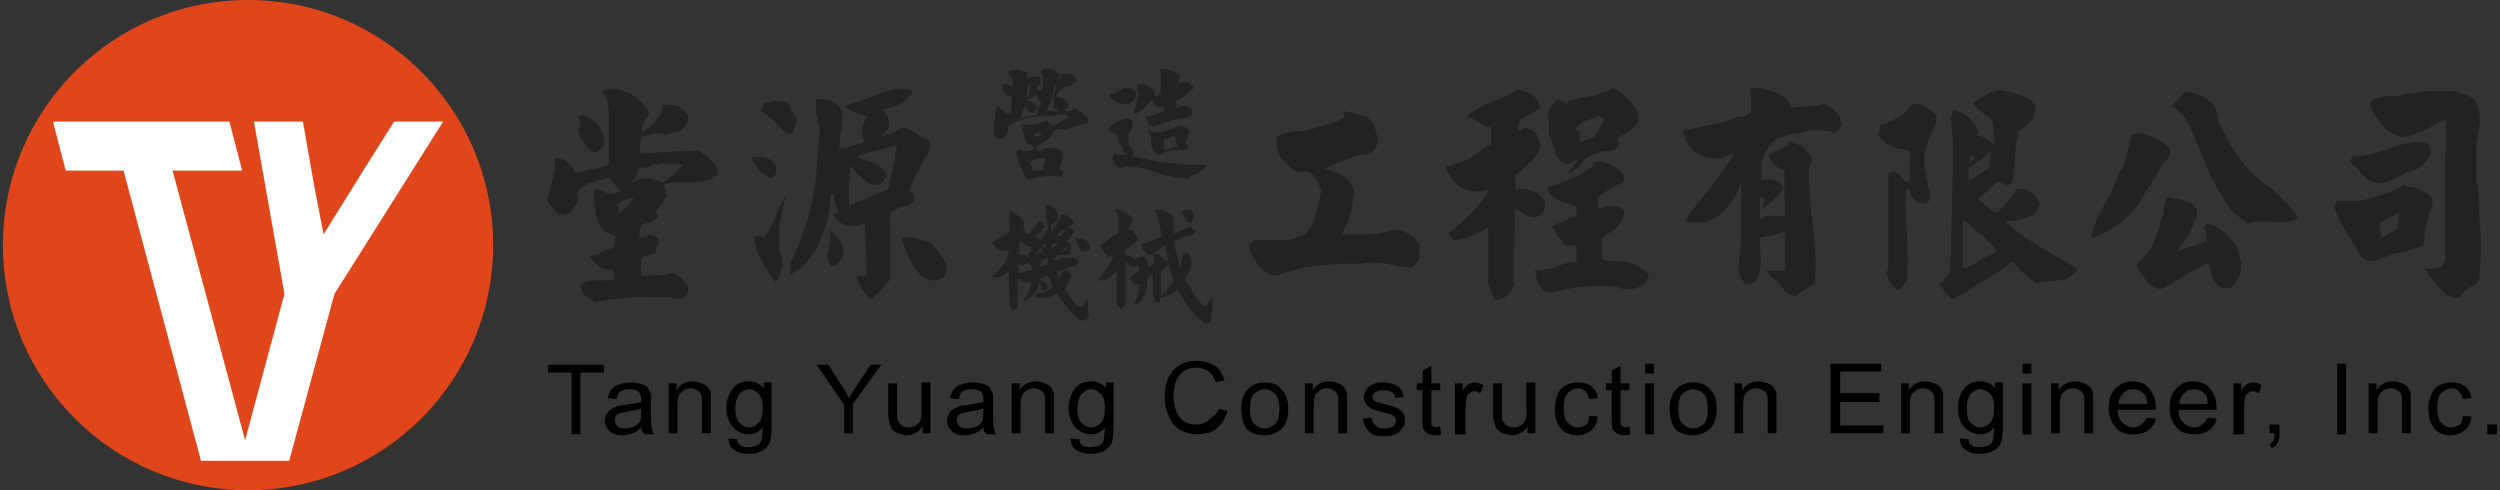 <?xml version="1.0" encoding="utf-8"?>
<!-- Generator: Adobe Illustrator 27.7.0, SVG Export Plug-In . SVG Version: 6.00 Build 0)  -->
<svg version="1.1" id="圖層_1" xmlns="http://www.w3.org/2000/svg" xmlns:xlink="http://www.w3.org/1999/xlink" x="0px" y="0px"
	 viewBox="0 0 255 50" style="enable-background:new 0 0 255 50;" xml:space="preserve">
<rect x="0" y="0" width="255" height="50" fill="#333333" stroke="none"/>
<style type="text/css">
	.st0{fill:#222222;}
	.st1{fill:#E1461A;}
	.st2{fill:#FFFFFF;}
</style>
<g>
	<path class="st0" d="M65.5,10.5c0.1,0.1,0.1,0.2,0.3,0.4c0.1,0.1,0.2,0.3,0.3,0.4c0.1,0.1,0.1,0.2,0.1,0.3
		c-0.1,0.1-0.1,0.3-0.3,0.4c-0.1,0.2-0.2,0.4-0.3,0.6c-0.1,0.2-0.1,0.4-0.1,0.6c0,0.2,0,0.3,0,0.4c0.2-0.2,0.4-0.4,0.7-0.6
		c0.3-0.2,0.6-0.5,0.8-0.8c0.3-0.3,0.4-0.6,0.5-0.8c0.1-0.2,0.1-0.4,0-0.6c0.2-0.1,0.5-0.1,0.9-0.1c0.4,0,0.8,0.1,1.2,0.4
		c0.4,0.3,0.6,0.5,0.6,0.9c0,0.3-0.1,0.6-0.3,0.9c-0.1,0.1-0.2,0.2-0.3,0.3s-0.4,0.2-0.6,0.2c-0.2,0.1-0.4,0.1-0.6,0.2
		c-0.2,0.1-0.4,0.1-0.5,0.2c-0.1-0.1-0.3-0.2-0.5-0.2c-0.2,0-0.4,0-0.7,0c-0.3,0.1-0.5,0.1-0.7,0.2c-0.2,0.1-0.4,0.1-0.6,0.2
		l-0.2,1.7c0.3-0.1,0.7-0.1,1.2-0.1c0.5,0,1-0.1,1.6-0.1c0.6,0,1.1-0.1,1.6-0.1c0.5,0,0.8,0,1.1,0c0.1,0,0.1,0,0.1,0
		c0,0,0.1-0.1,0.1-0.1c0,0,0.1,0,0.1,0c0.2,0.1,0.4,0.1,0.6,0.3c0.3,0.2,0.6,0.4,0.9,0.7c0.3,0.3,0.5,0.5,0.6,0.8
		c0.1,0.3,0.1,0.5,0.1,0.7c-0.3,0.2-0.7,0.4-1.1,0.6c-0.5,0.1-1,0.2-1.6,0.2c-0.6,0-1.1,0-1.6,0c-0.5,0-0.9,0.1-1.2,0.3l0.3,0.9
		c0,0.1,0,0.2-0.1,0.3c-0.1,0.1-0.2,0.3-0.3,0.6c-0.2,0.2-0.3,0.3-0.4,0.5c-0.1,0.1-0.2,0.3-0.3,0.4l0.2,0.5
		c-0.1,0.1-0.2,0.2-0.3,0.3c-0.1,0.1-0.3,0.2-0.5,0.3c-0.2,0.1-0.4,0.1-0.5,0.1c-0.1,0-0.3,0.1-0.4,0.1l-0.2,1.2l0.2,0.2
		c0.1-0.1,0.3-0.2,0.6-0.3c0.2-0.1,0.5,0,0.8,0.1c0.3,0.1,0.4,0.3,0.4,0.5c0,0.2-0.1,0.5-0.3,0.7c0,0.1,0,0.2,0,0.3
		c0,0.1,0,0.1,0,0.1c0,0,0,0.1,0,0.1c-0.1,0.1-0.2,0.1-0.3,0.1c-0.1,0-0.3,0.1-0.5,0.1c-0.2,0.1-0.3,0.1-0.4,0.2
		c-0.1,0.1-0.2,0.1-0.3,0.3c0,0.1,0,0.2,0,0.3c0,0.1,0,0.3,0,0.5s0,0.4,0,0.6c0,0.1,0,0.2,0,0.3c0.2-0.1,0.4-0.1,0.7-0.1
		c0.3,0,0.6,0,1,0c0.4,0,0.7,0,0.9-0.1c0.3-0.1,0.5-0.1,0.6-0.2c0.2,0.1,0.4,0.3,0.6,0.4s0.5,0.4,0.7,0.6c0.2,0.2,0.3,0.5,0.3,0.7
		c0,0.2-0.1,0.5-0.2,0.7c-0.1,0.1-0.3,0.2-0.6,0.3c-0.2,0-0.5,0-0.9-0.1c-0.3-0.1-0.7-0.1-0.9-0.1c-0.3,0-0.5,0-0.7,0.1
		c-0.3-0.1-0.8-0.1-1.3-0.1c-0.5,0-1.2,0-1.9,0.1c-0.7,0.1-1.3,0.1-1.8,0.2c-0.5,0.1-0.9,0.1-1.3,0.2c-0.1-0.1-0.2-0.2-0.4-0.3
		c-0.1-0.1-0.3-0.2-0.5-0.3c-0.2-0.2-0.3-0.3-0.3-0.5c-0.1-0.1-0.1-0.3-0.2-0.4v-0.3c0.2-0.1,0.5-0.2,0.8-0.3c0.3-0.1,0.6-0.1,1-0.1
		c0.4,0,0.7,0,1,0c0.3-0.1,0.5-0.1,0.7-0.1l-0.2-1c-0.1,0-0.3,0-0.5,0c-0.2,0-0.5-0.1-0.8-0.3c-0.3-0.2-0.6-0.4-0.7-0.6
		c-0.2-0.2-0.3-0.4-0.4-0.5c0.2,0,0.4,0,0.6-0.1c0.2-0.1,0.4-0.2,0.7-0.3c0.3-0.1,0.5-0.2,0.8-0.3c0.2-0.1,0.4-0.2,0.5-0.3
		c0-0.1,0-0.1,0-0.3c0-0.1,0-0.1,0-0.3c0-0.1,0-0.2,0-0.3c0-0.1,0-0.1,0-0.2c-0.3-0.1-0.6-0.2-0.9-0.3c-0.3-0.2-0.6-0.6-0.8-1.1
		c-0.2-0.5-0.3-0.9-0.3-1.3c-0.1-0.4-0.1-0.7-0.1-0.9c0-0.1,0-0.1,0-0.1c0,0,0-0.1,0-0.1c0-0.1,0-0.1,0-0.3v-0.7
		c0.2,0.1,0.4,0.1,0.6,0.2c0.2,0.1,0.5,0.2,0.8,0.3c0.3,0.1,0.6,0.1,0.8,0c0.2-0.1,0.4-0.1,0.6-0.2c-0.1-0.1-0.2-0.1-0.3-0.3
		c-0.2-0.1-0.3-0.2-0.4-0.4c-0.1-0.1-0.2-0.3-0.3-0.4c-0.1-0.1-0.1-0.2-0.2-0.3c-0.2,0.1-0.4,0.1-0.7,0.2c-0.3,0.1-0.7,0.1-1.1,0.3
		c-0.4,0.1-0.7,0.3-1,0.5c-0.3,0.2-0.5,0.4-0.6,0.6c0.1,0.1,0.2,0.3,0.1,0.7c0,0.3-0.2,0.7-0.5,1c-0.3,0.3-0.6,0.5-0.9,0.5
		c-0.3,0-0.6-0.1-0.8-0.3c-0.1-0.1-0.1-0.2-0.3-0.3c-0.1-0.1-0.2-0.3-0.3-0.4c-0.1-0.2-0.2-0.3-0.2-0.4c0-0.1-0.1-0.2-0.1-0.2
		c0.1-0.2,0.2-0.5,0.3-0.9c0.1-0.3,0.2-0.7,0.3-1.2s0.2-0.8,0.2-1.1c0-0.3,0-0.6,0-0.9c0.1-0.1,0.3-0.1,0.5,0c0.2,0,0.5,0.1,0.7,0.3
		s0.5,0.4,0.6,0.6c0.1,0.2,0.2,0.4,0.2,0.6c0.2-0.1,0.4-0.1,0.7-0.2c0.3-0.1,0.6-0.1,1-0.2c0.4-0.1,0.7-0.2,1-0.3
		c0.3-0.1,0.6-0.1,0.8-0.2V14c0-0.2,0-0.5,0-0.9c0-0.3,0-0.7,0-1.2c0-0.5,0-0.9-0.1-1.2c-0.1-0.3-0.1-0.6-0.2-0.9
		c-0.1-0.1-0.1-0.1-0.1-0.1c0,0-0.1-0.1-0.1-0.1c0-0.1-0.1-0.1-0.1-0.1V9.2c0.2-0.1,0.5-0.1,0.8-0.1c0.3,0,0.6,0,1,0.1
		c0.4,0.1,0.8,0.2,1.1,0.4c0.3,0.2,0.6,0.4,0.7,0.6C65.3,10.3,65.3,10.4,65.5,10.5z M59.2,12.8l-0.2-1c0.3-0.1,0.8,0,1.2,0.3
		c0.5,0.2,0.9,0.7,1.2,1.3c0.3,0.6,0.3,1.1,0.1,1.5c-0.2,0.4-0.5,0.6-0.9,0.7c-0.1-0.1-0.3-0.3-0.5-0.4c-0.2-0.2-0.4-0.4-0.6-0.7
		c-0.2-0.3-0.3-0.5-0.4-0.8C59,13.5,59,13.3,59,13.2L59.2,12.8z M63,20.9c0.1,0.1,0.1,0.2,0.1,0.3c0,0.1,0,0.2,0,0.3
		c0,0.1,0,0.2,0,0.3c0.1-0.1,0.3-0.1,0.4-0.3c0.2-0.1,0.3-0.3,0.5-0.5c0.2-0.2,0.3-0.3,0.4-0.5s0.2-0.3,0.2-0.4
		c-0.1,0-0.2,0-0.3,0.1c-0.1,0.1-0.3,0.1-0.5,0.2c-0.2,0.1-0.4,0.1-0.5,0.2c-0.1,0.1-0.3,0.2-0.4,0.2C63,20.8,63,20.9,63,20.9z
		 M65.7,17.1c-0.1,0-0.2,0-0.3,0c-0.1,0-0.1,0.1-0.2,0.1c-0.1,0-0.2,0-0.2,0c0,0.1,0,0.1,0,0.3c0,0.1,0,0.2-0.1,0.4
		c-0.1,0.1-0.1,0.3-0.2,0.4c-0.1,0.1-0.2,0.2-0.2,0.3c0.2-0.1,0.4-0.2,0.7-0.3c0.2-0.1,0.5-0.1,0.9-0.1s0.7,0.1,0.9,0.2
		c0.2,0.1,0.4,0.1,0.6,0.2c0.1-0.1,0.3-0.1,0.4-0.3c0.2-0.1,0.4-0.3,0.6-0.4c0.2-0.2,0.4-0.4,0.6-0.6c0.2-0.2,0.3-0.4,0.4-0.5
		c-0.2-0.1-0.5-0.1-0.8-0.1c-0.3,0-0.7,0-1.2,0c-0.4,0.1-0.8,0.1-1.1,0.1C66.2,17,65.9,17.1,65.7,17.1z"/>
	<path class="st0" d="M78.1,17.9c-0.2-0.1-0.5-0.3-0.7-0.6s-0.4-0.5-0.5-0.7c-0.1-0.2-0.2-0.4-0.2-0.5c0.2-0.1,0.4-0.1,0.7-0.1
		c0.3,0,0.7,0,1,0.2c0.4,0.2,0.6,0.4,0.7,0.7c0.1,0.3,0.1,0.5,0,0.8c0,0.1,0,0.1,0,0.2l-0.5,0.3C78.5,18.1,78.3,18,78.1,17.9z
		 M79.7,26.2c0.1,0.2,0.1,0.5,0.1,0.8s-0.1,0.5-0.2,0.8c-0.1,0.2-0.1,0.3-0.2,0.5c0,0.1,0,0.2-0.1,0.3l-0.1,0.1H79
		c-0.2-0.3-0.4-0.6-0.6-0.9c-0.3-0.4-0.5-0.9-0.8-1.4c-0.3-0.5-0.5-0.9-0.5-1.3c-0.1-0.3-0.2-0.6-0.2-0.9c0.1-0.1,0.1-0.1,0.3-0.1
		c0.1,0,0.1,0,0.3,0c0.1,0,0.2,0,0.3,0.1c0.1,0,0.1,0,0.2,0c0.2-0.3,0.4-0.6,0.6-1c0.2-0.4,0.4-0.8,0.6-1.3c0.2-0.5,0.4-0.9,0.6-1.3
		s0.3-0.6,0.4-0.9c-0.1,0.3-0.1,0.8-0.3,1.2c-0.1,0.5-0.2,1.1-0.3,1.7c-0.1,0.7-0.1,1.2-0.1,1.8c0,0.5,0,0.9,0,1.3
		C79.6,25.8,79.7,26,79.7,26.2z M78.7,12.1c-0.1-0.1-0.2-0.1-0.4-0.3c-0.1-0.1-0.3-0.2-0.4-0.3c-0.1-0.1-0.2-0.1-0.3-0.2l0.3-0.7
		c0.2-0.1,0.4-0.1,0.7-0.2c0.3-0.1,0.6-0.1,1-0.1s0.6,0.1,0.8,0.3c0.2,0.2,0.3,0.4,0.3,0.7c0.2,0.1,0.3,0.3,0.4,0.5
		c0.1,0.2,0.1,0.5,0.1,0.7c-0.1,0.3-0.1,0.5-0.2,0.7c-0.1,0.2-0.1,0.4-0.1,0.5c-0.1-0.1-0.3-0.1-0.4-0.1c-0.2,0-0.4-0.1-0.6-0.3
		c-0.2-0.1-0.4-0.3-0.5-0.5c-0.1-0.2-0.3-0.3-0.4-0.5C78.9,12.3,78.8,12.2,78.7,12.1z M90.2,11.4c0.1,0.1,0.2,0.3,0.3,0.5
		c0.1,0.2,0.2,0.3,0.2,0.5c0,0.2,0,0.3,0,0.4c0,0.1-0.1,0.2-0.1,0.3c-0.1,0.1-0.1,0.2-0.3,0.3c-0.1,0.1-0.2,0.3-0.3,0.4
		c-0.1,0.1-0.2,0.2-0.3,0.3c0.1-0.1,0.3-0.2,0.5-0.3c0.2-0.1,0.4-0.1,0.7-0.2c0.3-0.1,0.5-0.1,0.6-0.3c0.2-0.1,0.3-0.2,0.4-0.3
		c0.1,0,0.3,0,0.5,0.1c0.2,0.1,0.4,0.2,0.7,0.3s0.5,0.3,0.6,0.4s0.3,0.2,0.5,0.2c0.1,0.1,0.3,0.2,0.5,0.3c0.1,0.2,0.2,0.4,0.2,0.7
		c-0.1,0.3-0.1,0.5-0.3,0.8c-0.2,0.2-0.3,0.4-0.4,0.6c-0.1,0.1-0.2,0.3-0.3,0.6c-0.1,0.2-0.3,0.5-0.5,0.9s-0.3,0.6-0.4,0.9
		c-0.1,0.3-0.2,0.5-0.3,0.7l0.5,0.3v0.7l-0.5,0.5c-0.1,0-0.3,0-0.4,0c-0.2,0-0.4,0.1-0.6,0.2c-0.2,0.1-0.4,0.2-0.6,0.3
		c-0.2,0.1-0.3,0.2-0.4,0.3c0.1,0.3,0.1,0.8,0.1,1.4c0,0.6,0,1.2,0,2c0,0.7,0,1.4,0,1.9s0,1,0,1.4c-0.1,0.1-0.1,0.2-0.3,0.3
		c-0.1,0.1-0.3,0.3-0.4,0.5c-0.2,0.2-0.3,0.3-0.4,0.5c-0.2,0.1-0.3,0.2-0.4,0.3c-0.1,0.1-0.2,0.2-0.3,0.3c-0.1,0-0.1,0-0.2,0.1h-0.1
		c-0.1-0.1-0.2-0.3-0.3-0.4c-0.1-0.2-0.3-0.4-0.5-0.6c-0.1-0.3-0.2-0.5-0.3-0.7c-0.1-0.2-0.2-0.4-0.3-0.5c0.1-0.1,0.1-0.1,0.3-0.1
		c0.1-0.1,0.1-0.1,0.3-0.1c0.1,0,0.2,0,0.3,0c0.1,0,0.1,0,0.2,0v-1.5l-0.2-3.8c-0.2,0.1-0.4,0.1-0.7,0.2c-0.3,0.1-0.7,0.1-1.1,0
		s-0.8-0.3-1-0.5C85.2,22.2,85,22,85,21.8h0.5c0-0.1,0-0.3-0.1-0.4c-0.1-0.2-0.1-0.4-0.2-0.6c-0.1-0.2-0.1-0.4-0.1-0.6
		c0-0.2-0.1-0.3-0.1-0.4h-0.3c0,0.4,0,0.9-0.1,1.5c-0.1,0.6-0.2,1.3-0.5,2.1c-0.3,0.8-0.6,1.5-0.9,2.1c-0.4,0.6-0.8,1.1-1.1,1.5
		c-0.1,0.1-0.2,0.2-0.3,0.3c-0.1,0.1-0.3,0.2-0.5,0.3c-0.2,0.1-0.3,0.2-0.4,0.3c-0.1,0-0.2,0-0.3,0.1v-1v-0.2
		c0.4-0.7,0.8-1.7,1.2-2.8c0.5-1.1,0.8-2.4,1.1-3.9c0.3-1.5,0.4-2.8,0.5-4c0.1-1.1,0.1-2,0.2-2.8c0-0.2,0-0.4-0.1-0.7
		c-0.1-0.2-0.1-0.5-0.2-0.9c-0.1-0.3-0.1-0.7-0.1-0.9c0-0.2,0-0.4,0-0.6c0.2-0.1,0.4-0.1,0.6-0.1s0.6,0.1,0.9,0.2
		c0.3,0.1,0.6,0.3,0.8,0.5c0.2,0.2,0.3,0.4,0.4,0.6c0,0.2,0,0.5,0,0.8c0,0.3,0,0.7-0.1,1.1c-0.1,0.4-0.1,0.8-0.1,1.1
		c0,0.3-0.1,0.5-0.1,0.8c0.2-0.1,0.4-0.1,0.6-0.1c0.2,0,0.4-0.1,0.7-0.2s0.5-0.2,0.7-0.2c0.2-0.1,0.4-0.1,0.5-0.2l-0.2-1.2
		c0.1-0.1,0.1-0.2,0.1-0.3c0-0.1,0.1-0.3,0.1-0.4c0.1-0.2,0.1-0.3,0.2-0.5c0.1-0.1,0.1-0.2,0.1-0.3c-0.1,0-0.3,0-0.5-0.1
		c-0.2,0-0.4-0.1-0.6-0.2c-0.3-0.1-0.5-0.3-0.7-0.4c-0.2-0.1-0.3-0.2-0.5-0.3c0.3-0.1,0.7-0.2,1.2-0.4c0.5-0.1,1-0.3,1.5-0.5
		c0.6-0.2,1.1-0.4,1.5-0.5c0.4-0.2,0.7-0.3,1-0.3c0.1,0,0.3,0,0.5,0c0.2,0,0.5,0,0.7,0c0.2,0,0.4,0.1,0.5,0.2s0.1,0.2,0,0.3
		c-0.1,0.1-0.3,0.3-0.5,0.5c-0.2,0.2-0.5,0.4-0.9,0.6s-0.6,0.3-0.9,0.3c-0.3,0.1-0.5,0.1-0.7,0.2C90,11.2,90.1,11.3,90.2,11.4z
		 M85.4,24.2c0.3,0.3,0.5,0.7,0.6,1.1c0.1,0.4,0.1,0.7-0.1,1c-0.2,0.3-0.4,0.5-0.7,0.8h-0.5c0-0.1,0-0.1-0.1-0.3
		c-0.1-0.1-0.1-0.2-0.1-0.4c0-0.1-0.1-0.3-0.1-0.3c0-0.1,0-0.2,0-0.3c0-0.1,0.1-0.2,0.1-0.4c0-0.2,0.1-0.4,0.1-0.6
		c0-0.2,0.1-0.4,0.1-0.5c0-0.1,0-0.3,0-0.4l-0.2-0.5C84.9,23.7,85.1,23.9,85.4,24.2z M88.2,16.3c0.3,0.1,0.6,0.2,0.9,0.3
		c0.3,0.1,0.6,0.3,0.8,0.5c0.2,0.2,0.3,0.3,0.4,0.5c0.1,0.1,0.1,0.1,0.1,0.2s0,0.2-0.1,0.3c-0.1,0.1-0.2,0.3-0.2,0.4
		c-0.1,0.1-0.2,0.2-0.3,0.3c-0.2,0.1-0.4,0.1-0.7,0c-0.3,0-0.6-0.1-0.9-0.4s-0.6-0.5-0.9-0.8c-0.2-0.3-0.4-0.5-0.6-0.7
		c0,0.1,0,0.2,0,0.3c0,0.1,0,0.3,0,0.5s0,0.3,0,0.4c0,0.1,0,0.2-0.1,0.3v2.6c0.2-0.1,0.5-0.2,0.9-0.4c0.3-0.1,0.7-0.3,1.2-0.5
		c0.4-0.2,0.8-0.4,1.1-0.5c0.3-0.1,0.6-0.2,0.8-0.3c0.1-0.3,0.1-0.6,0.2-1c0.1-0.4,0.2-0.8,0.3-1.3c0.1-0.5,0.2-0.9,0.2-1.3
		c0.1-0.4,0.1-0.7,0.2-0.9c-0.2,0.1-0.4,0.1-0.8,0.2c-0.3,0.1-0.7,0.2-1.1,0.3c-0.5,0.1-0.9,0.2-1.2,0.3c-0.3,0.1-0.6,0.2-0.9,0.3
		C87.7,16.2,87.9,16.2,88.2,16.3z M95.1,28.6c-0.5-0.1-1-0.3-1.5-0.9c-0.5-0.6-0.8-1.1-1-1.7c-0.2-0.5-0.4-0.9-0.5-1.2
		c0-0.1,0-0.1,0-0.1c0,0,0-0.1,0-0.1c0-0.1-0.1-0.1-0.1-0.3c0.2-0.1,0.4-0.1,0.7-0.1c0.3,0,0.6,0,0.9,0.1c0.3,0.1,0.6,0.2,0.9,0.3
		c0.3,0.1,0.4,0.2,0.6,0.3c0.1,0.1,0.3,0.3,0.4,0.5c0.2,0.2,0.3,0.4,0.5,0.7s0.3,0.5,0.4,0.6s0.2,0.3,0.2,0.4l-0.2,1
		C96,28.5,95.6,28.6,95.1,28.6z"/>
	<path class="st0" d="M137.9,21.1c-0.1,0.3-0.1,0.7-0.3,1.1c-0.1,0.4-0.2,0.7-0.4,1c-0.1,0.3-0.3,0.5-0.4,0.8
		c0.3-0.1,0.7-0.1,1.2-0.1c0.5,0,1,0,1.6,0c0.6,0,1.2-0.1,1.6-0.2c0.4-0.1,0.8-0.2,1.1-0.3c0.2,0,0.4,0,0.6,0.1
		c0.2,0.1,0.4,0.2,0.7,0.3c0.3,0.2,0.5,0.3,0.7,0.5s0.3,0.3,0.4,0.4c0.1,0.1,0.1,0.3,0.1,0.5c0,0.2,0,0.5,0,0.8
		c0,0.3-0.1,0.6-0.3,0.8c-0.2,0.2-0.3,0.4-0.5,0.5c-0.3,0-0.6,0-1-0.1c-0.4-0.1-0.9-0.1-1.5-0.3c-0.5-0.1-1-0.1-1.4-0.1
		s-0.8,0-1.1,0.1c-0.5,0-1.1,0-1.8,0c-0.7,0-1.6,0.1-2.6,0.2c-1,0.1-1.8,0.2-2.5,0.4c-0.7,0.2-1.3,0.4-1.8,0.6c-0.1,0-0.3,0-0.4,0
		c-0.2,0-0.4-0.1-0.6-0.2c-0.2-0.1-0.4-0.2-0.5-0.4c-0.1-0.1-0.3-0.3-0.4-0.4c-0.1-0.1-0.2-0.3-0.3-0.4c-0.2-0.2-0.3-0.5-0.4-0.7
		c-0.1-0.3-0.2-0.5-0.2-0.6c-0.1-0.2-0.1-0.3-0.1-0.4l0.5-0.5c0.3,0,0.7,0,1.1,0c0.5,0,1,0,1.6,0s1.1-0.1,1.5-0.2
		c0.4-0.1,0.8-0.3,1.1-0.4c0.2-0.3,0.4-0.6,0.6-1c0.2-0.4,0.4-0.8,0.5-1.3c0.1-0.5,0.2-0.9,0.3-1.3c0.1-0.4,0.1-0.7,0.2-0.9
		c-0.1-0.1-0.1-0.3-0.2-0.4c-0.1-0.2-0.2-0.4-0.3-0.6c-0.1-0.2-0.3-0.4-0.4-0.6c-0.1-0.1-0.3-0.2-0.5-0.3c-0.1,0-0.3,0-0.4,0
		s-0.4,0-0.6,0c-0.2,0-0.4-0.1-0.5-0.2c-0.1-0.1-0.3-0.2-0.4-0.3c-0.2-0.2-0.4-0.4-0.6-0.6c-0.2-0.3-0.4-0.5-0.5-0.8
		c-0.1-0.3-0.2-0.5-0.2-0.8c0-0.2,0-0.4,0-0.5V14c0.2-0.2,0.5-0.3,0.8-0.4c0.3-0.1,0.7-0.2,1.1-0.2c0.5,0,0.8,0,1.2-0.1
		c0.3-0.1,0.6-0.1,0.7-0.2c0.2-0.1,0.4-0.1,0.7-0.2c0.2-0.1,0.5-0.1,0.9-0.3c0.3-0.1,0.7-0.1,0.9-0.3c0.2-0.1,0.4-0.2,0.6-0.3
		c0-0.1,0-0.1,0-0.1c0,0,0-0.1,0-0.2s0-0.2,0-0.2c0-0.1,0-0.1-0.1-0.2c0.2,0.1,0.5,0.1,0.9,0.2c0.3,0.1,0.7,0.2,1.2,0.3
		c0.4,0.2,0.7,0.4,0.9,0.7c0.2,0.3,0.3,0.6,0.3,0.9c0.1,0.1,0.1,0.3,0.2,0.6c0.1,0.3,0,0.6-0.1,0.9c-0.1,0.3-0.3,0.5-0.6,0.7
		c-0.3,0.1-0.5,0.2-0.7,0.2c-0.2,0-0.5,0-0.8,0.1c-0.3,0.1-0.7,0.2-1.1,0.4s-0.8,0.3-1.2,0.5c-0.3,0.1-0.6,0.3-0.9,0.4
		c0.2,0.1,0.6,0.2,1,0.3c0.4,0.1,0.9,0.4,1.3,0.8c0.4,0.4,0.7,0.7,0.7,1.1c0.1,0.3,0,0.7-0.1,0.9C138,20.6,138,20.8,137.9,21.1z"/>
	<path class="st0" d="M157,10.8c0,0.1,0,0.2,0,0.2c0,0,0,0.1,0,0.1c-0.1,0.1-0.3,0.1-0.4,0.3c-0.2,0.1-0.4,0.2-0.6,0.3
		c-0.2,0.1-0.4,0.2-0.6,0.3s-0.3,0.2-0.4,0.2l-0.2,1.2c0.2-0.1,0.4-0.2,0.6-0.3c0.2-0.1,0.5,0,0.8,0.1c0.3,0.2,0.5,0.4,0.6,0.6
		c0.1,0.2,0.2,0.4,0.2,0.6c0.1,0.2,0.1,0.4,0.1,0.7c-0.1,0.3-0.3,0.7-0.6,1c-0.3,0.4-0.7,0.7-1,1c-0.3,0.3-0.6,0.5-0.9,0.7
		c0,0.1,0,0.2,0,0.3c0,0.1,0,0.3,0,0.5s0,0.3,0,0.4c0,0.1,0,0.2,0,0.3c0.2-0.1,0.6-0.1,1,0c0.4,0,0.9,0.2,1.3,0.5
		c0.5,0.3,0.7,0.6,0.7,1c0,0.3-0.1,0.7-0.3,0.9c-0.1,0.2-0.3,0.3-0.5,0.4c-0.2,0.1-0.5,0.1-0.8,0c-0.3-0.1-0.6-0.3-0.8-0.4
		c-0.2-0.2-0.4-0.3-0.5-0.3h-0.2c0,0.3,0,0.7,0,1.2c0,0.5,0,1,0,1.7c0,0.6-0.1,1.2-0.1,1.7c0,0.5,0,0.9,0,1.3v1.4
		c0.1,0.1,0.1,0.3,0,0.5c-0.1,0.2-0.2,0.5-0.5,0.8c-0.2,0.2-0.5,0.4-0.8,0.5c-0.2,0.1-0.4,0.1-0.6,0.1c-0.1-0.2-0.2-0.4-0.3-0.6
		c-0.1-0.2-0.2-0.5-0.3-0.8c-0.1-0.3-0.1-0.6-0.1-0.9c0-0.2,0-0.4,0-0.5v-4.6c-0.2,0.1-0.4,0.3-0.7,0.4c-0.3,0.2-0.7,0.3-1.1,0.5
		c-0.4,0.2-0.7,0.3-1,0.3c-0.3,0.1-0.5,0.1-0.8,0.1c0-0.1,0-0.1-0.1-0.2c-0.1-0.1-0.1-0.2-0.2-0.2c-0.1-0.1-0.1-0.1-0.1-0.2
		c0-0.1-0.1-0.1-0.1-0.1c0.3-0.2,0.6-0.4,1-0.8c0.4-0.3,0.9-0.8,1.4-1.3s0.9-1,1.2-1.4s0.4-0.8,0.6-1c-0.2,0.1-0.5,0.1-0.9,0.2
		c-0.4,0.1-0.8,0-1.3-0.1c-0.5-0.1-0.9-0.4-1.2-0.7c-0.3-0.3-0.5-0.6-0.7-0.9c0-0.1,0-0.1-0.1-0.2c-0.1-0.1-0.1-0.2-0.1-0.3
		c0-0.1-0.1-0.2-0.1-0.2c0-0.1,0-0.1,0-0.2c0.2,0,0.4,0,0.7-0.1c0.3-0.1,0.6-0.2,1-0.3c0.4-0.2,0.7-0.3,0.9-0.5s0.5-0.3,0.6-0.4
		c0.1-0.1,0.2-0.1,0.3-0.2c0.1-0.1,0.2-0.2,0.4-0.3c0.1-0.1,0.3-0.2,0.4-0.2c0.1-0.1,0.2-0.1,0.3-0.2V13c-0.1,0-0.3,0-0.5-0.1
		c-0.2-0.1-0.4-0.2-0.7-0.4c-0.3-0.2-0.5-0.3-0.7-0.4c-0.2-0.1-0.4-0.1-0.6-0.1l0.2-0.3c0.3-0.2,0.6-0.5,1.1-0.7
		c0.4-0.2,0.9-0.5,1.5-0.7c0.5-0.2,1-0.4,1.4-0.6c0.4-0.2,0.7-0.4,1-0.6c0.2,0.1,0.4,0.1,0.6,0.2c0.3,0.1,0.5,0.2,0.8,0.3
		c0.3,0.2,0.5,0.4,0.6,0.6C156.9,10.3,157,10.5,157,10.8z M158.7,18.8c0.4-0.1,0.9-0.3,1.4-0.5c0.5-0.2,1-0.5,1.4-0.7
		c0.3-0.2,0.6-0.4,0.9-0.6c0.1-0.1,0.1-0.1,0.1-0.1c0,0,0.1-0.1,0.1-0.1c0.1-0.1,0.1-0.1,0.1-0.3c0.2,0,0.4,0,0.7,0
		c0.3,0.1,0.6,0.1,0.9,0.3c0.3,0.2,0.6,0.3,0.8,0.5c0.2,0.2,0.4,0.4,0.5,0.6c0,0.1,0,0.2,0,0.3s0,0.2,0,0.2c0,0.1,0,0.1,0,0.2
		c-0.1,0.1-0.3,0.1-0.5,0.2c-0.2,0.1-0.5,0.2-0.8,0.4c-0.3,0.2-0.5,0.3-0.7,0.5c-0.2,0.2-0.4,0.3-0.6,0.4v1.2
		c0.2-0.1,0.4-0.1,0.6-0.2c0.2-0.1,0.4-0.1,0.7-0.1c0.3,0,0.5,0,0.8,0.1c0.2,0.1,0.4,0.2,0.5,0.3c0.1,0.1,0.1,0.3,0,0.5
		c0,0.2-0.1,0.5-0.3,0.8c-0.2,0.3-0.4,0.5-0.6,0.7c-0.2,0.2-0.4,0.3-0.6,0.4c-0.1,0-0.1,0-0.2,0.1c-0.1,0.1-0.1,0.1-0.2,0.2
		c-0.1,0.1-0.1,0.1-0.2,0.1c0,0-0.1,0.1-0.1,0.1c0,0.1,0,0.3,0,0.4s0,0.4,0,0.6s0,0.5,0,0.7c0,0.2,0,0.4,0,0.5
		c0.3,0.1,0.6,0.1,1,0.1c0.4,0,0.9,0,1.4,0.1s1,0.2,1.4,0.5c0.3,0.2,0.6,0.4,0.9,0.7c0.1,0.2,0,0.5-0.1,0.7
		c-0.1,0.3-0.4,0.5-0.7,0.6c-0.4,0.2-0.7,0.3-1,0.3c-0.3,0-0.5,0-0.7,0c-0.4-0.2-0.9-0.3-1.5-0.3c-0.6-0.1-1.3-0.1-2.1,0
		c-0.8,0.1-1.5,0.1-2.1,0.3c-0.6,0.1-1.1,0.2-1.5,0.3c-0.2,0.1-0.5,0-0.7-0.1c-0.3-0.1-0.5-0.3-0.7-0.6s-0.3-0.7-0.3-0.9
		c-0.1-0.3-0.1-0.5-0.2-0.6c0.3,0,0.6,0,1-0.1c0.4-0.1,0.8-0.1,1.2-0.3c0.5-0.2,0.9-0.3,1.2-0.4s0.6-0.1,0.9-0.1V25
		c-0.1,0-0.1,0-0.2,0s-0.2,0-0.3,0c-0.1,0-0.3,0.1-0.4,0.1c-0.1,0-0.2,0-0.3,0c-0.1-0.1-0.1-0.3-0.3-0.4c-0.1-0.2-0.2-0.4-0.4-0.6
		c-0.1-0.2-0.2-0.4-0.3-0.6c-0.1-0.2-0.2-0.3-0.3-0.4c0.2-0.1,0.4-0.2,0.6-0.3c0.2-0.1,0.4-0.2,0.7-0.3c0.3-0.1,0.5-0.2,0.7-0.3
		c0.2-0.1,0.4-0.1,0.5-0.2v-1c-0.2,0-0.4,0-0.6-0.1c-0.2-0.1-0.5-0.2-0.8-0.3c-0.3-0.1-0.6-0.3-0.9-0.5c-0.3-0.2-0.5-0.4-0.6-0.5V19
		C158,19,158.3,18.9,158.7,18.8z M160.8,10.1c0.4-0.1,0.9-0.2,1.4-0.3c0.5-0.1,1-0.2,1.4-0.4c0.4-0.1,0.7-0.3,0.9-0.4
		c0.2,0.1,0.5,0.2,0.8,0.4c0.3,0.2,0.6,0.5,1,0.9c0.3,0.4,0.6,0.8,0.7,1.1c0.1,0.3,0.2,0.6,0.1,0.8c0,0.2-0.1,0.4-0.3,0.6
		c-0.1,0.2-0.3,0.4-0.6,0.6s-0.5,0.3-0.7,0.4c-0.2,0.1-0.4,0.2-0.5,0.3l0.2,0.5c0,0.1-0.1,0.3-0.2,0.4c-0.1,0.2-0.3,0.3-0.5,0.3
		c-0.2,0.1-0.4,0.2-0.6,0.1c-0.2,0-0.3,0-0.4,0c-0.1,0.1-0.3,0.1-0.5,0.2c-0.2,0.1-0.5,0.2-0.8,0.3c-0.3,0.1-0.6,0.3-0.7,0.6
		c-0.2,0.2-0.4,0.3-0.5,0.5c-0.1,0.1-0.1,0.1-0.2,0.2c-0.1,0.1-0.2,0.1-0.3,0.2c-0.1,0.1-0.2,0.2-0.3,0.2c-0.1,0-0.2,0-0.3,0.1
		c0.1-0.1,0.1-0.2,0.2-0.3c0.1-0.1,0.2-0.3,0.3-0.4c0.1-0.2,0.2-0.3,0.4-0.5c0.1-0.1,0.2-0.2,0.3-0.3c-0.1,0-0.1,0-0.2,0.1
		c-0.1,0-0.2,0-0.3,0.1c-0.1,0.1-0.2,0.1-0.3,0.2c-0.1,0.1-0.2,0.1-0.3,0.2c-0.2-0.1-0.5-0.2-0.7-0.3s-0.5-0.5-0.6-0.9
		s-0.3-0.8-0.4-1.1c-0.1-0.3-0.2-0.6-0.3-0.7c0-0.1,0-0.2,0-0.3c0-0.1,0-0.3,0-0.4s0-0.3,0-0.5c0-0.1-0.1-0.2-0.1-0.3
		c0-0.2,0-0.4,0-0.6c0-0.2,0.1-0.4,0.2-0.6c0.1-0.2,0.2-0.4,0.4-0.6s0.3-0.3,0.4-0.4l0.9,0.5C160,10.3,160.4,10.2,160.8,10.1z
		 M161,13.4c0.1,0.1,0.1,0.2,0.1,0.4c0,0.1,0,0.3,0,0.4c0,0.1,0,0.2,0,0.3c0.1-0.1,0.2-0.1,0.3-0.1c0.1,0,0.3-0.1,0.4-0.1
		c0.2-0.1,0.3-0.1,0.5-0.2c0.1-0.1,0.2-0.1,0.3-0.1c0.1-0.1,0.1-0.3,0.3-0.4c0.1-0.2,0.2-0.4,0.3-0.6c0.1-0.2,0.2-0.4,0.3-0.6
		s0.1-0.3,0.1-0.4l-0.5-0.2c-0.1,0.1-0.3,0.1-0.5,0.2c-0.2,0.1-0.5,0.2-0.8,0.3c-0.3,0.1-0.6,0.3-0.7,0.4c-0.2,0.1-0.3,0.3-0.4,0.5
		C160.8,13.2,160.9,13.3,161,13.4z"/>
	<path class="st0" d="M183.2,10.9c0.3,0,0.6,0,1,0c0.4,0,0.7-0.1,1-0.1c0.3-0.1,0.4-0.1,0.6-0.1c0.1-0.1,0.1-0.1,0.1-0.1
		c0,0,0.1,0,0.1,0c0,0,0-0.1,0-0.1c0.2,0.1,0.4,0.3,0.8,0.5c0.3,0.2,0.6,0.5,0.8,0.9s0.3,0.7,0.2,0.9c-0.1,0.3-0.3,0.5-0.6,0.8
		c-0.2-0.1-0.4-0.1-0.6-0.2c-0.3-0.1-0.6-0.1-1-0.1c-0.4,0-0.7,0-1,0c-0.3,0.1-0.5,0.1-0.7,0.2c-0.2,0.1-0.5,0.1-0.8,0.1
		c-0.3,0.1-0.6,0.1-1.1,0.3c-0.4,0.1-0.8,0.3-1.1,0.5c-0.3,0.3-0.5,0.6-0.7,0.9c-0.1,0.2-0.2,0.4-0.3,0.6c-0.1,0.3-0.2,0.6-0.2,0.9
		c0,0.3,0,0.6,0,0.9c0,0.3,0,0.5-0.1,0.7c0.1,0,0.3,0,0.4-0.1c0.2,0,0.4,0,0.6,0s0.5,0.1,0.7,0.2c0.2,0.1,0.4,0.3,0.5,0.4
		c0.1,0.2,0,0.4-0.1,0.6c-0.1,0.2-0.3,0.4-0.6,0.7c-0.3,0.3-0.6,0.5-0.8,0.7c-0.3,0.2-0.4,0.4-0.6,0.6l0.3-1.2l-0.5-0.3v2.4
		c0.2-0.1,0.4-0.2,0.6-0.3c0.2-0.1,0.4-0.1,0.7-0.1c0.3,0,0.5,0,0.8,0c0.2,0,0.4,0.1,0.5,0.1c0-0.3,0-0.6,0-1c0-0.4-0.1-0.8-0.1-1.4
		c0-0.5,0-1,0-1.4c0-0.4,0-0.7,0-1c-0.1,0-0.3,0-0.4-0.1c-0.2-0.1-0.4-0.2-0.6-0.4c-0.2-0.2-0.4-0.4-0.5-0.6
		c-0.1-0.2-0.1-0.3-0.1-0.4c0.1-0.1,0.3-0.2,0.5-0.3c0.2-0.1,0.4-0.2,0.6-0.3c0.2-0.1,0.4-0.2,0.6-0.3c0.2-0.1,0.3-0.1,0.3-0.2
		c0-0.1,0-0.1,0-0.1c0,0,0.1-0.1,0.1-0.1c0,0,0-0.1,0-0.1c0.2,0.1,0.4,0.2,0.8,0.3s0.7,0.4,1,0.7c0.3,0.3,0.5,0.6,0.5,0.8
		c0,0.3,0,0.5-0.2,0.7c-0.1,0.6-0.1,1.4,0,2.4c0,1,0.1,2.2,0.3,3.5c0.1,1.3,0.2,2.5,0.3,3.4c0,1,0,1.8-0.1,2.5
		c0,0.1-0.1,0.2-0.2,0.3c-0.1,0.1-0.3,0.3-0.6,0.4c-0.2,0.1-0.4,0.3-0.6,0.4c-0.2,0.1-0.3,0.2-0.3,0.3c-0.2,0.1-0.5,0.1-0.7,0
		c-0.2-0.1-0.5-0.2-0.7-0.5c-0.2-0.3-0.4-0.6-0.6-0.8c-0.2-0.2-0.4-0.4-0.6-0.4c-0.1-0.1-0.1-0.1-0.2-0.2c-0.1-0.1-0.1-0.2-0.2-0.3
		c-0.1-0.1-0.1-0.2-0.2-0.3c0.1,0,0.3,0,0.4,0s0.4,0,0.6,0c0.2,0,0.4,0,0.6,0c0.1,0,0.2,0,0.3,0v-4c-0.1,0.1-0.3,0.1-0.5,0.2
		c-0.2,0.1-0.5,0.2-0.8,0.2c-0.3,0.1-0.5,0.1-0.7,0.1c-0.2,0-0.4,0.1-0.6,0.1c0,0.2,0,0.5,0,0.9c0,0.3,0.1,0.8,0.1,1.2
		c0,0.5,0,0.9-0.1,1.3c-0.1,0.3-0.2,0.6-0.3,0.9c-0.1,0.1-0.1,0.1-0.3,0.3c-0.1,0.1-0.2,0.1-0.3,0.2c-0.1,0-0.2,0-0.3,0
		C178.1,29,178,29,178,29c-0.1-0.1-0.1-0.2-0.2-0.3c-0.1-0.2-0.1-0.3-0.3-0.5c-0.1-0.2-0.1-0.4-0.1-0.6c0-0.2-0.1-0.3-0.1-0.4
		c0.1-0.5,0.1-1.1,0.2-1.8c0.1-0.7,0.1-1.5,0.1-2.5s0-1.8,0-2.5c0-0.7,0-1.3,0-1.8c-0.1,0.3-0.2,0.7-0.5,1.2s-0.6,1.1-1.2,1.6
		c-0.5,0.6-1,0.9-1.5,1.1c-0.5,0.2-0.9,0.2-1.2,0.2c-0.1,0-0.1,0-0.3,0c-0.1,0-0.2,0-0.4,0c-0.1,0-0.3-0.1-0.4-0.1
		c-0.1,0-0.2,0-0.3,0c0.3-0.4,0.6-0.9,1.1-1.5c0.4-0.6,1-1.2,1.6-2c0.6-0.8,1.1-1.5,1.5-2.1c0.4-0.6,0.7-1,0.9-1.4
		c0.1-0.1,0.1-0.1,0.2-0.2c-0.3,0.2-0.7,0.4-1.1,0.6c-0.5,0.2-1.1,0.2-1.7,0.1c-0.6-0.1-1.1-0.3-1.5-0.7c-0.4-0.4-0.7-0.8-0.9-1.2
		c0-0.1,0-0.1,0-0.2s0-0.2-0.1-0.2c-0.1-0.1-0.1-0.1-0.1-0.2c0-0.1-0.1-0.1-0.1-0.1l0.2-0.3c0.3,0,0.6,0,1-0.1
		c0.4-0.1,0.8-0.2,1.3-0.3c0.6-0.1,1.1-0.2,1.5-0.3c0.4-0.1,0.7-0.2,1-0.3c0.1-0.1,0.3-0.1,0.4-0.2c0.2-0.1,0.4-0.1,0.6-0.1
		c0.2,0,0.4-0.1,0.6-0.2s0.3-0.2,0.4-0.2c0-0.2,0-0.4,0-0.6c0-0.2,0-0.4,0-0.7c0-0.3-0.1-0.5-0.1-0.7c0-0.2,0-0.4,0-0.5
		c0.1,0,0.1,0,0.3,0c0.1,0,0.1,0,0.3,0c0.1,0,0.2,0,0.3,0c0.1,0,0.1,0,0.2,0c0.2,0.1,0.4,0.1,0.8,0.2c0.3,0.1,0.7,0.2,1.1,0.4
		c0.4,0.2,0.7,0.4,0.9,0.7c0.2,0.3,0.3,0.5,0.3,0.8C182.7,11.1,182.9,11,183.2,10.9z"/>
	<path class="st0" d="M194.8,19.4c0,0-0.1-0.1-0.1-0.1c0-0.1-0.1-0.1-0.1-0.1c0,0-0.1,0-0.1,0c-0.1,0.5-0.1,1.1-0.1,1.9
		c0,0.8,0,1.7,0.1,2.8c0.1,1,0.1,1.9,0.1,2.7c0,0.8,0,1.5-0.1,2c-0.1,0.1-0.1,0.1-0.2,0.3c-0.1,0.1-0.1,0.1-0.2,0.3
		c-0.1,0.1-0.2,0.2-0.3,0.3c-0.1,0.1-0.2,0.1-0.2,0.1c-0.1-0.1-0.2-0.1-0.4-0.3c-0.1-0.1-0.3-0.3-0.4-0.5c-0.1-0.2-0.2-0.4-0.3-0.6
		c-0.1-0.2-0.1-0.3,0-0.4c0-0.1,0-0.2,0-0.3c0.1-0.2,0.1-0.4,0.1-0.6c0-0.2,0-0.4,0-0.5c0-0.1,0-0.2,0-0.3v-8.4
		c0.1-0.1,0.3-0.2,0.4-0.2c0.2,0,0.4,0,0.6,0.2c0.2,0.1,0.3,0.3,0.4,0.4c0.1,0.2,0.2,0.3,0.3,0.4h0.5c0-0.2,0-0.5,0-0.8
		c0-0.3,0-0.6,0-0.9s0-0.7,0-0.9c0-0.2,0-0.4-0.1-0.6c-0.2,0-0.4,0-0.7-0.1c-0.3,0-0.7-0.1-1.1-0.3c-0.4-0.2-0.7-0.4-0.9-0.6
		c-0.2-0.2-0.4-0.4-0.4-0.6l0.2-0.9c0.2-0.1,0.4-0.2,0.7-0.3c0.3-0.1,0.6-0.3,1-0.5c0.4-0.2,0.7-0.4,0.9-0.6
		c0.2-0.2,0.3-0.4,0.4-0.6c0.2-0.1,0.4-0.2,0.6-0.2c0.2,0,0.5,0,0.8,0.2c0.3,0.1,0.5,0.3,0.8,0.5c0.2,0.2,0.3,0.3,0.4,0.4
		c0.1,0.2,0.2,0.4,0.1,0.6c0,0.2-0.1,0.5-0.3,0.8c-0.1,0.3-0.3,0.6-0.4,0.9c-0.1,0.3-0.2,0.5-0.2,0.6c-0.1,0.3-0.2,0.7-0.3,1.2
		c-0.1,0.5,0,1,0.1,1.7c0.1,0.6,0.2,1.2,0.3,1.6c0.1,0.5,0.2,0.9,0.2,1.2c-0.1,0.2-0.3,0.3-0.4,0.4c-0.2,0.1-0.5,0.1-0.7,0
		c-0.3-0.1-0.5-0.3-0.6-0.4c-0.2-0.2-0.3-0.4-0.3-0.5C194.8,19.5,194.8,19.4,194.8,19.4z M203.8,18.5c-0.1,0.1-0.3,0.2-0.4,0.3
		s-0.4,0.4-0.6,0.6s-0.5,0.4-0.7,0.6c-0.2,0.2-0.3,0.3-0.4,0.3c0.1,0.1,0.3,0.1,0.4,0.3c0.2,0.1,0.4,0.3,0.6,0.5
		c0.2,0.2,0.4,0.3,0.5,0.4c0.1,0.1,0.3,0.2,0.4,0.2c0.2-0.1,0.4-0.3,0.6-0.5c0.2-0.2,0.4-0.4,0.6-0.7c0.2-0.3,0.4-0.5,0.6-0.7
		c0.1-0.2,0.2-0.4,0.3-0.5c0.2-0.1,0.5-0.1,0.9,0c0.3,0.1,0.7,0.3,1,0.7s0.5,0.7,0.4,1c-0.1,0.3-0.3,0.6-0.6,0.9
		c-0.2,0.1-0.4,0.1-0.6,0.3c-0.3,0.1-0.6,0.1-0.9,0.2c-0.3,0.1-0.6,0.1-0.8,0.1c-0.2,0-0.4,0.1-0.6,0.1c0.4,0.3,0.9,0.7,1.5,1.2
		c0.6,0.5,1.3,0.9,2.1,1.4c0.8,0.5,1.5,0.9,2.1,1.2c0.6,0.3,1.1,0.7,1.5,0.9v0.1c0.1,0,0.1,0,0.1,0.1h0.1c-0.2,0.3-0.4,0.5-0.8,0.8
		c-0.3,0.2-0.7,0.3-1.2,0.3c-0.5,0.1-0.9,0.1-1.2,0.1c-0.4,0-0.7,0.1-0.9,0.2c-0.1,0-0.3-0.1-0.4-0.2c-0.2-0.1-0.4-0.3-0.6-0.5
		c-0.3-0.2-0.5-0.4-0.7-0.6c-0.2-0.2-0.3-0.4-0.4-0.4c0-0.1,0-0.1-0.1-0.2c-0.1-0.1-0.1-0.1-0.2-0.2c-0.1-0.1-0.1-0.1-0.1-0.1
		c0,0-0.1,0-0.1,0c-0.3,0.3-0.7,0.6-1.2,0.9c-0.5,0.3-1.1,0.7-1.7,1.1c-0.7,0.4-1.2,0.7-1.7,1c-0.5,0.3-0.9,0.5-1.2,0.8
		c-0.1,0-0.1,0-0.1,0c0,0-0.1,0-0.1,0c0,0-0.1,0-0.1,0c-0.1-0.1-0.1-0.2-0.3-0.3c-0.1-0.1-0.2-0.3-0.4-0.4c-0.1-0.2-0.2-0.3-0.3-0.4
		c-0.1-0.2-0.2-0.3-0.3-0.3c0.1-0.1,0.1-0.2,0.3-0.4c0.1-0.1,0.3-0.3,0.4-0.5c0.2-0.2,0.4-0.4,0.4-0.6c0-0.2,0-0.3,0-0.4
		c0.1-0.7,0.1-1.6,0.1-2.6c0-1.1,0.1-2.3,0.1-3.7c0-1.4,0.1-2.6,0.1-3.7c0-1.1,0-2,0-2.7l-0.2-2.4l0.2-0.9c0.2,0,0.4,0.1,0.7,0.2
		c0.3,0.1,0.6,0.3,0.9,0.6c0.3,0.3,0.5,0.6,0.7,0.8c0.1,0.3,0.2,0.5,0.3,0.6l-0.2,0.5c0.1-0.1,0.3-0.1,0.4,0c0.2,0,0.3,0.1,0.5,0.2
		s0.3,0.2,0.5,0.3c0.1,0.1,0.2,0.2,0.3,0.3l0.2-0.2c-0.1-0.2-0.1-0.4-0.1-0.6c0-0.2,0-0.5-0.1-0.9c0-0.3,0-0.5-0.1-0.7
		c-0.1-0.2-0.2-0.3-0.4-0.4c-0.1-0.1-0.2-0.1-0.3-0.2s-0.3-0.2-0.5-0.4c-0.2-0.2-0.4-0.3-0.5-0.5c-0.1-0.1-0.2-0.2-0.2-0.3
		c0.2-0.1,0.4-0.3,0.6-0.4c0.2-0.2,0.5-0.3,0.8-0.5c0.3-0.2,0.6-0.3,0.9-0.3c0.2-0.1,0.4-0.1,0.6-0.1c0.2,0.1,0.5,0.1,0.8,0.2
		c0.3,0.1,0.6,0.1,1,0.3c0.4,0.1,0.7,0.3,1,0.5c0.3,0.2,0.5,0.4,0.6,0.6c0.1,0.2,0.1,0.4,0,0.6c-0.1,0.3-0.2,0.6-0.4,0.9
		c-0.3,0.3-0.5,0.5-0.8,0.7c-0.2,0.2-0.4,0.3-0.5,0.4c-0.1,0.3-0.1,0.6-0.2,1.1s-0.1,0.9-0.2,1.5c0,0.6-0.1,1.1-0.1,1.6
		c-0.1,0.5-0.1,0.8-0.2,1.1l-0.5,0.2L203.8,18.5z M203.6,25.6c0,0,0.1,0,0.1,0c-0.2-0.2-0.4-0.5-0.7-0.8c-0.3-0.3-0.6-0.6-1-0.9
		c-0.4-0.3-0.7-0.7-1-0.9c-0.3-0.2-0.5-0.4-0.8-0.6v3.3c0,0.1,0,0.2,0,0.3c0,0.1,0,0.3,0,0.5c0,0.2,0,0.4,0,0.5
		c0,0.1,0.1,0.3,0.1,0.4c0.2-0.1,0.4-0.1,0.7-0.3c0.3-0.1,0.6-0.3,0.9-0.5c0.3-0.2,0.6-0.4,0.9-0.5c0.3-0.1,0.4-0.2,0.6-0.3
		C203.6,25.7,203.6,25.6,203.6,25.6z M200.8,17.4c0,0.1,0,0.2,0,0.4c0,0.1,0,0.3,0,0.4c0,0.1,0,0.2,0,0.3l2.1-1.4c0-0.1,0-0.2,0-0.4
		c0-0.1,0.1-0.3,0.1-0.5c0-0.2,0-0.4,0-0.5c0-0.1,0-0.2,0-0.3c-0.1,0.1-0.2,0.3-0.3,0.4s-0.4,0.3-0.7,0.5c-0.3,0.1-0.5,0.3-0.7,0.5
		c-0.2,0.1-0.4,0.2-0.5,0.3C200.8,17.2,200.8,17.3,200.8,17.4z M201.5,16.1l-0.5-0.3l-0.2,1L201.5,16.1z"/>
	<path class="st0" d="M216.6,16.9c0.1-0.3,0.2-0.6,0.3-1.1c0.1-0.4,0.2-0.8,0.3-1.1c0.1-0.3,0.1-0.6,0.2-0.9
		c0.2-0.1,0.4-0.2,0.7-0.2c0.3,0,0.6,0.1,1,0.2c0.4,0.1,0.7,0.3,0.9,0.4c0.3,0.1,0.5,0.2,0.6,0.3c0.2,0.1,0.3,0.3,0.5,0.4
		s0.3,0.4,0.3,0.6s-0.1,0.5-0.3,0.7c-0.2,0.2-0.3,0.4-0.5,0.5c-0.1,0.2-0.3,0.5-0.5,0.9c-0.2,0.4-0.5,0.8-0.8,1.3
		c-0.3,0.5-0.6,0.9-0.8,1.3c-0.2,0.4-0.4,0.7-0.6,0.9c-0.2,0.3-0.5,0.6-0.9,1c-0.4,0.4-0.9,0.8-1.4,1.1s-1,0.6-1.3,0.7
		c-0.4,0.1-0.7,0.3-1,0.4c0.1-0.4,0.2-0.9,0.4-1.5c0.2-0.6,0.6-1.3,1-2c0.4-0.7,0.8-1.4,1-2c0.3-0.6,0.4-1,0.5-1.4
		C216.4,17.4,216.5,17.2,216.6,16.9z M222.3,25.2c-0.1,0.1-0.1,0.2-0.1,0.3c0,0.1-0.1,0.1-0.1,0.1c0,0-0.1,0.1-0.1,0.1
		c0.2-0.1,0.4-0.2,0.7-0.3c0.2-0.1,0.5-0.2,0.9-0.3c0.3-0.1,0.7-0.2,0.9-0.3c0.2-0.1,0.4-0.1,0.6-0.2V24l-0.3-0.9l0.3-0.3
		c0.2,0,0.5,0.1,0.9,0.3c0.4,0.2,0.8,0.5,1.3,1c0.5,0.5,0.8,0.9,0.9,1.3c0.2,0.4,0.3,0.7,0.3,1c0.1,0.2,0.1,0.4,0.1,0.6
		c0,0.3,0,0.6-0.1,0.9c-0.1,0.3-0.2,0.5-0.4,0.8c-0.1,0.2-0.3,0.4-0.5,0.6c-0.2,0.1-0.5,0.1-0.9,0.1c-0.3-0.1-0.5-0.3-0.8-0.7
		c-0.2-0.4-0.4-0.8-0.4-1.1c-0.1-0.3-0.1-0.6-0.2-0.7c-0.1,0-0.1,0-0.1,0c0,0,0-0.1,0-0.1c-0.2,0.1-0.5,0.3-0.9,0.5
		c-0.4,0.2-0.9,0.4-1.4,0.8c-0.5,0.3-1,0.5-1.3,0.8c-0.4,0.2-0.7,0.4-1,0.5c-0.2,0.1-0.4,0.1-0.6,0c-0.3-0.1-0.6-0.3-0.9-0.6
		c-0.3-0.3-0.5-0.6-0.7-0.9c-0.2-0.3-0.3-0.5-0.4-0.6v-0.5c0.3-0.2,0.7-0.5,1-0.9c0.3-0.4,0.6-0.9,0.8-1.5c0.2-0.6,0.4-1.1,0.5-1.5
		c0.1-0.4,0.2-0.8,0.3-1c0.1-0.1,0.1-0.1,0.1-0.1c0,0,0-0.1,0-0.1c0-0.1,0-0.1,0-0.3v-0.3l0.3-0.9c0.2-0.1,0.4-0.1,0.6,0
		c0.2,0,0.4,0.1,0.7,0.1c0.3,0.1,0.5,0.2,0.8,0.3c0.2,0.1,0.4,0.1,0.5,0.2c0.1,0,0.1,0,0.1,0.1c0,0.1,0.1,0.1,0.1,0.2
		c0.1,0.1,0.1,0.1,0.2,0.1c0.1,0,0.1,0.1,0.1,0.1c0,0.2,0,0.5-0.1,0.9c-0.1,0.3-0.3,0.7-0.5,1.2c-0.2,0.5-0.5,0.9-0.7,1.2
		C222.7,24.7,222.5,25,222.3,25.2z M227.1,14c0.3,0.6,0.7,1.3,1.3,2.1c0.5,0.8,1.1,1.4,1.7,1.9c0.6,0.5,1.1,0.9,1.5,1.2
		c0.2,0.1,0.4,0.3,0.7,0.6c0.2,0.2,0.5,0.5,0.9,0.9c0.3,0.3,0.5,0.7,0.8,0.9c0.2,0.3,0.3,0.5,0.4,0.7c-0.3,0.1-0.6,0.2-1,0.3
		c-0.5,0.1-1,0.1-1.5,0c-0.6,0-1.1,0-1.5,0c-0.5,0-0.8,0.1-1.1,0.2c-0.3-0.2-0.7-0.5-1.2-0.9c-0.5-0.4-0.9-0.9-1.3-1.6
		c-0.4-0.7-0.7-1.3-1-1.8c-0.3-0.5-0.5-1-0.6-1.3c-0.2-0.3-0.3-0.7-0.5-1.2c-0.2-0.5-0.5-1-0.7-1.6c-0.2-0.6-0.5-1.2-0.7-1.6
		c-0.2-0.4-0.5-0.8-0.7-1.1c-0.1-0.1-0.1-0.1-0.2-0.2c-0.1-0.1-0.2-0.2-0.3-0.3c-0.1-0.1-0.2-0.2-0.3-0.2c-0.1-0.1-0.2-0.1-0.3-0.2
		c0.1-0.1,0.2-0.1,0.3-0.3c0.1-0.1,0.3-0.2,0.4-0.4c0.2-0.1,0.3-0.3,0.4-0.4c0.1-0.1,0.2-0.2,0.2-0.3c0.2,0,0.6,0,1,0.1
		s0.9,0.3,1.3,0.6c0.5,0.3,0.8,0.7,0.9,1.1c0.2,0.4,0.2,0.7,0.2,1C226.5,12.9,226.8,13.4,227.1,14z"/>
	<path class="st0" d="M247.8,21.6c-0.1,0.4-0.2,0.8-0.3,1.3c-0.1,0.5-0.2,0.9-0.2,1.2c0,0.3-0.1,0.6-0.1,0.9
		c-0.2,0.1-0.4,0.2-0.7,0.3c-0.3,0.1-0.7,0.2-1,0.3c-0.4,0.1-0.7,0.2-1,0.2c-0.3,0.1-0.5,0.1-0.7,0.2s-0.4,0.2-0.7,0.3
		c-0.3,0.1-0.6,0.2-1,0.3c-0.4,0.1-0.7,0-1-0.2c-0.3-0.2-0.4-0.4-0.6-0.7c-0.1-0.3-0.3-0.6-0.5-0.9c-0.2-0.4-0.5-0.8-0.8-1.3
		c-0.3-0.5-0.6-1-0.7-1.4c-0.2-0.4-0.3-0.7-0.4-0.9l0.2-0.7c0.2,0,0.5,0,0.9,0c0.3,0,0.7,0,1.2,0c0.4,0,0.8-0.1,1.1-0.2
		c0.3-0.1,0.6-0.2,0.8-0.2c0.2-0.1,0.4-0.1,0.6-0.2s0.5-0.2,0.8-0.3c0.3-0.1,0.5-0.2,0.8-0.3c0.2-0.1,0.4-0.2,0.5-0.3
		c0.1-0.1,0.1-0.1,0.1-0.1c0,0,0.1,0,0.2,0c0.2,0.1,0.4,0.1,0.8,0.2s0.7,0.2,1.1,0.4c0.4,0.2,0.6,0.4,0.8,0.6
		c0.1,0.3,0.2,0.5,0.1,0.8C248,21,248,21.3,247.8,21.6z M245.3,17.7c-0.4,0.2-0.9,0.5-1.4,0.7c-0.5,0.2-1,0.3-1.3,0.3
		c-0.4-0.1-0.7-0.2-1-0.3c-0.1-0.1-0.3-0.2-0.4-0.4c-0.2-0.1-0.4-0.3-0.6-0.6c-0.2-0.3-0.4-0.5-0.6-0.6c-0.1-0.2-0.2-0.3-0.3-0.4
		l0.3-0.5c0.5,0.1,1,0,1.6-0.1c0.6-0.1,1.4-0.4,2.2-0.7c0.9-0.3,1.6-0.5,2.3-0.6c0.7-0.1,1.2,0,1.6,0.2c0.1,0.1,0.1,0.2,0.1,0.3
		c0,0.1,0.1,0.1,0.1,0.1c0.1,0,0.1,0.1,0.1,0.1c0,0.1,0,0.3-0.1,0.5c-0.1,0.2-0.2,0.5-0.5,0.8c-0.2,0.3-0.5,0.5-0.7,0.6
		c-0.2,0.2-0.4,0.3-0.6,0.3C246,17.4,245.7,17.5,245.3,17.7z M252.8,20.5c0.1,0.9,0.1,1.9,0.2,3c0.1,1.1,0.1,2.1,0,3
		c0,0.9-0.1,1.6-0.1,2.1c-0.1,0.1-0.2,0.3-0.3,0.4c-0.2,0.1-0.4,0.2-0.6,0.3c-0.3,0.1-0.5,0.3-0.6,0.4s-0.3,0.3-0.4,0.5l-0.1,0.1
		c-0.1,0-0.1,0-0.3,0.1c-0.1,0-0.1,0-0.2,0c-0.1,0-0.1,0-0.2,0c-0.2-0.1-0.4-0.3-0.7-0.4c-0.3-0.2-0.6-0.5-0.9-0.9
		c-0.3-0.4-0.6-0.7-0.8-1c-0.2-0.3-0.4-0.5-0.5-0.7c0.1,0,0.3,0,0.4,0s0.3,0,0.5,0c0.2-0.1,0.4-0.1,0.5-0.1c0.2-0.1,0.3-0.1,0.4-0.1
		c0.1-0.1,0.1-0.1,0.1-0.2c0-0.1,0.1-0.2,0.1-0.2c0.1-0.1,0.1-0.1,0.1-0.3c0-0.5,0-1.2,0-1.9s0-1.7,0-2.7c0-1,0-1.9,0-2.6
		c0-0.7,0-1.4,0-1.9c0-0.3,0-0.7,0-1.1c0-0.5,0.1-1,0.1-1.6c0-0.6,0-1.1,0-1.5s0-0.8,0-1.1c-0.2,0.1-0.5,0.3-0.9,0.5
		c-0.4,0.2-0.9,0.5-1.4,0.7c-0.5,0.2-1,0.4-1.3,0.5c-0.4,0.1-0.7,0.2-1,0.2c-0.2-0.1-0.5-0.2-0.9-0.4c-0.4-0.2-0.8-0.6-1.2-1.1
		c-0.4-0.5-0.7-0.9-0.9-1.3c-0.1-0.4-0.2-0.6-0.1-0.8c0.2-0.2,0.5-0.3,0.8-0.4c0.3-0.1,0.7-0.2,1.1-0.2c0.5,0,0.9,0,1.2-0.1
		c0.3-0.1,0.6-0.1,0.9-0.2c0.3,0,0.7,0,1.1-0.1c0.4-0.1,0.9-0.1,1.5-0.1c0.6,0,1.1,0,1.5,0c0.4,0,0.7,0.1,1,0.2
		c0.5,0.1,0.9,0.2,1.3,0.5c0.4,0.3,0.6,0.9,0.7,1.5c0.1,0.7,0,1.3-0.1,1.8c-0.1,0.6-0.1,1-0.2,1.3c0,0.1,0,0.2,0,0.3
		c0,0.1,0,0.1,0,0.1c0,0,0,0.1,0,0.1v3.1C252.7,18.9,252.8,19.6,252.8,20.5z M243.2,24.1c0.2-0.1,0.3-0.2,0.5-0.3s0.3-0.2,0.5-0.2
		c0.1-0.1,0.2-0.1,0.3-0.2l0.2-1.7c-0.1,0.1-0.3,0.1-0.4,0.2s-0.4,0.2-0.6,0.3c-0.2,0.1-0.4,0.2-0.6,0.3c-0.2,0.1-0.3,0.2-0.4,0.3
		l0.2,1.4C242.9,24.3,243,24.2,243.2,24.1z"/>
</g>
<g>
	<path class="st0" d="M108.1,7.7c0,0.1-0.1,0.1-0.1,0.2c0,0.1-0.1,0.1-0.1,0.1c0,0.1,0,0.1,0,0.1c0,0,0.1-0.1,0.1-0.1
		c0.1,0,0.1-0.1,0.2-0.1c0-0.1,0.1-0.1,0.1-0.2c0,0,0-0.1,0-0.1c0.1-0.1,0.2-0.1,0.4-0.1c0.2,0,0.3,0,0.6,0.1
		c0.2,0.1,0.4,0.2,0.4,0.3c0.1,0.1,0.1,0.3,0.1,0.4c-0.1,0.1-0.1,0.1-0.3,0.2c-0.1,0.1-0.2,0.2-0.4,0.2c-0.1,0.1-0.3,0.1-0.4,0.2
		c-0.1,0-0.2,0-0.2,0c0,0.1-0.1,0.1-0.2,0.2c-0.1,0.1-0.2,0.2-0.3,0.3c-0.1,0.1-0.2,0.2-0.2,0.3s-0.1,0.2-0.2,0.2c0.1,0,0.2,0,0.4,0
		c0.1,0,0.3,0.1,0.5,0.2c0.2,0.1,0.3,0.3,0.4,0.4s0.1,0.3,0.1,0.4l-0.4,0.4c0.1,0,0.1,0,0.2,0s0.1,0,0.3,0c0.1,0,0.2,0,0.3-0.1
		s0.1-0.1,0.2-0.2c0.1,0,0.1,0,0.2,0.1s0.2,0.1,0.3,0.2c0.1,0.1,0.2,0.2,0.3,0.2c0.1,0.1,0.1,0.1,0.2,0.2s0.1,0.1,0.1,0.1
		c0,0,0.1,0.1,0.1,0.1s0.1,0.1,0.2,0.2c0,0,0.1,0.1,0.1,0.1l-0.1,0.2c-0.1,0.1-0.2,0.2-0.4,0.2c-0.1,0.1-0.3,0.2-0.5,0.2
		c-0.2,0.1-0.4,0.1-0.6,0.1c-0.2,0.1-0.3,0.1-0.4,0.2s-0.2,0.1-0.4,0.1c-0.1,0-0.3,0-0.4,0s-0.3,0-0.4,0s-0.2,0-0.3,0
		c0,0.1-0.1,0.2-0.2,0.4c-0.1,0.2-0.2,0.3-0.4,0.5c-0.2,0.2-0.3,0.3-0.5,0.4c-0.2,0.1-0.3,0.1-0.4,0.2c-0.1,0.1-0.1,0.1-0.2,0.1
		c-0.1,0-0.1,0-0.1,0.1c-0.1,0-0.1,0-0.1,0l0.1,0.5c0.2,0,0.3-0.1,0.6-0.2c0.2-0.1,0.5-0.1,0.8-0.1c0.3,0,0.6,0,0.8,0.1
		c0.2,0.1,0.4,0.3,0.4,0.5c0,0.1,0,0.2,0,0.3c0,0.1-0.1,0.3-0.1,0.4c-0.1,0.2-0.1,0.3-0.1,0.5c-0.1,0.1-0.1,0.2-0.1,0.3
		c0,0-0.1,0-0.1,0l0,0h0l0.4,0.2c0,0,0,0.1,0,0.1c0,0,0,0.1,0,0.2c0,0.1,0,0.1,0,0.2s0,0.1-0.1,0.1c-0.1,0-0.2,0-0.3,0s-0.3,0-0.5,0
		c-0.2-0.1-0.3-0.1-0.5-0.1c-0.2,0-0.3,0-0.4,0.1c-0.1,0-0.2,0-0.3,0s-0.3,0.1-0.4,0.1s-0.3,0.1-0.5,0.1c-0.1,0-0.2,0.1-0.3,0.1
		c-0.1,0-0.1,0-0.2,0s-0.1,0-0.1,0s-0.1,0-0.1,0c-0.1-0.2-0.2-0.3-0.3-0.6s-0.2-0.5-0.4-0.8c-0.1-0.3-0.2-0.6-0.2-0.8
		s-0.1-0.4-0.1-0.5c0,0,0-0.1,0-0.1s0-0.1,0-0.1c0,0,0-0.1,0.1-0.1c0.1,0,0.2,0,0.3,0c0.1,0,0.2,0.1,0.4,0.1c0.2,0,0.3,0,0.4,0
		c0.1,0,0.2-0.1,0.3-0.1c0,0,0.1,0,0.1,0s0,0,0.1,0c0,0,0.1,0,0.1-0.1c0-0.1-0.1-0.1-0.1-0.2c-0.1-0.1-0.1-0.1-0.2-0.2
		s-0.1-0.1-0.2-0.1c-0.1,0-0.1,0-0.2,0c-0.1-0.1-0.1-0.3-0.2-0.4c-0.1-0.2-0.1-0.3-0.2-0.6c0-0.2-0.1-0.4-0.1-0.6
		c0-0.2,0-0.3-0.1-0.4c0.1,0,0.2,0,0.4,0c0.1,0,0.3,0,0.4,0c0.2,0,0.3,0,0.5,0c0.1,0,0.2-0.1,0.3-0.1c0.1,0,0.1,0,0.2,0
		c0.1,0,0.1,0,0.2-0.1c0.1,0,0.2-0.1,0.3-0.1c0.1,0,0.1-0.1,0.2-0.1c0.1,0,0.1,0.1,0.2,0.1c0.1,0.1,0.1,0.1,0.2,0.2
		c0.1,0.1,0.2,0.1,0.2,0.1c0.1,0.1,0.2,0.1,0.2,0.1c0.1-0.1,0.2-0.1,0.3-0.2c0.1-0.1,0.2-0.1,0.4-0.2c0.1-0.1,0.3-0.1,0.4-0.2
		c0.1-0.1,0.2-0.1,0.3-0.1v-0.3c-0.1-0.1-0.2-0.1-0.3-0.1c-0.1,0-0.3,0-0.5,0c-0.2,0-0.3,0-0.5,0.1c-0.2,0-0.3,0-0.4,0
		c-0.2,0-0.5,0-0.9,0c-0.4,0-0.8,0.1-1.3,0.2c-0.5,0.1-0.9,0.2-1.3,0.4c-0.4,0.2-0.7,0.3-0.9,0.5c0,0.1,0,0.1,0,0.2
		c0,0.1,0,0.2,0,0.3c0,0.1-0.1,0.2-0.1,0.3s0,0.2-0.1,0.2c-0.1,0.1-0.1,0.1-0.2,0.2c-0.1,0.1-0.3,0.1-0.4,0.1c-0.1,0-0.3,0-0.4-0.1
		s-0.2-0.2-0.2-0.3c0,0,0-0.1,0-0.1c0,0,0,0,0,0c0,0,0,0,0-0.1v-0.6v-0.4l0.2-1.6l0.2-0.1c0.1,0,0.1,0.1,0.2,0.1
		c0.1,0.1,0.2,0.1,0.3,0.2c0.1,0.1,0.2,0.2,0.2,0.2c0.1,0.1,0.1,0.2,0.1,0.2l0.5-0.1c0-0.1,0-0.2,0-0.4c0-0.1,0.1-0.3,0.1-0.5
		s0-0.4,0-0.5c0-0.1,0-0.2,0-0.3c-0.1,0-0.2,0-0.3,0c-0.2,0-0.3-0.1-0.4-0.3c-0.1-0.2-0.2-0.3-0.2-0.5c0-0.2,0-0.3,0-0.3l0.1-0.1
		c0.1,0,0.1,0,0.2,0c0.1,0,0.2,0,0.3,0.1c0.1,0,0.2,0.1,0.3,0.1s0.2,0.1,0.2,0.2V9l-0.1-0.3c0,0,0-0.1,0-0.1c0,0,0-0.1,0-0.1
		c0-0.1,0-0.1,0-0.2c0,0,0-0.1,0-0.1c0-0.1-0.1-0.1-0.1-0.2c0-0.1-0.1-0.1-0.2-0.2s-0.1-0.2-0.1-0.3c0-0.1,0-0.1,0-0.2V7.2
		c0.1,0,0.3-0.1,0.4-0.1c0.2,0,0.4,0,0.6,0c0.2,0,0.4,0.1,0.6,0.2c0.2,0.1,0.3,0.2,0.3,0.4c0,0,0,0.1,0,0.1c0,0.1,0,0.1,0,0.2
		s0,0.1,0,0.1c0,0,0,0.1,0,0.1l0.1-0.2c0.1,0,0.1-0.1,0.2-0.1c0.1,0,0.2-0.1,0.3-0.1c0.1,0,0.2,0,0.3,0s0.1,0,0.2,0
		c0.1,0.1,0.2,0.1,0.2,0.2s0.1,0.2,0,0.4s-0.1,0.3-0.2,0.4c-0.1,0.1-0.2,0.2-0.2,0.3l0.5,0.2c0-0.1,0.1-0.1,0.1-0.2s0-0.2,0.1-0.3
		c0-0.1,0-0.2,0-0.3s0-0.2,0-0.2c0-0.1,0-0.1,0-0.2c0-0.1,0-0.2,0-0.3c0-0.1-0.1-0.2-0.1-0.3c-0.1-0.1-0.1-0.1-0.2-0.2
		c0.1,0,0.1-0.1,0.1-0.1c0.1,0,0.1-0.1,0.2-0.1c0,0,0.1-0.1,0.1-0.1h0c0.1,0,0.2,0,0.4,0s0.3,0,0.5,0.1c0.2,0.1,0.4,0.2,0.4,0.3
		S108.1,7.4,108.1,7.7C108.1,7.6,108.1,7.6,108.1,7.7z M104.7,10.3c0.1,0,0.2,0,0.3,0c0.1,0,0.2,0.1,0.4,0.2
		c0.1,0.1,0.2,0.2,0.3,0.4c0,0.1,0.1,0.2,0,0.3l-0.3,0.3c-0.1,0-0.1,0-0.2,0c-0.1,0-0.2-0.1-0.3-0.2c-0.1-0.1-0.2-0.2-0.2-0.3
		s-0.1-0.2-0.1-0.2c0,0.1,0,0.1-0.1,0.2s-0.1,0.2-0.2,0.4s-0.1,0.3-0.1,0.4c0,0.1-0.1,0.2-0.1,0.3H104c0.1,0,0.2-0.1,0.4-0.1
		c0.1,0,0.3-0.1,0.5-0.1s0.3-0.1,0.5-0.1c0.1,0,0.2,0,0.3,0c0-0.1,0.1-0.2,0.1-0.3c0-0.1,0.1-0.3,0.1-0.4c0.1-0.2,0.1-0.3,0.2-0.4
		c0-0.1,0.1-0.2,0.1-0.2c0-0.1-0.1-0.1-0.1-0.2c-0.1-0.1-0.1-0.1-0.2-0.2s-0.1-0.2-0.1-0.3c0-0.1-0.1-0.1-0.1-0.2L104.7,10.3z
		 M104.9,8.8c-0.1,0.2-0.1,0.3-0.1,0.5s-0.1,0.3-0.1,0.5c0,0.2,0,0.3-0.1,0.4c0.1-0.1,0.1-0.2,0.2-0.3c0.1-0.1,0.2-0.3,0.2-0.4
		c0.1-0.2,0.1-0.3,0.1-0.4c0-0.1,0-0.2,0-0.3V8.5C105,8.6,104.9,8.7,104.9,8.8z M105.1,16.6c0,0.1,0.1,0.2,0.1,0.3
		c0.1,0.1,0.1,0.2,0.1,0.3s0.1,0.2,0.1,0.2c0.1,0,0.1,0,0.2,0c0.1,0,0.2,0,0.3,0c0.1,0,0.2,0,0.3,0c0.1,0,0.2,0,0.2,0l0.2-1.3
		c-0.1,0-0.2,0-0.3,0s-0.3,0.1-0.5,0.1s-0.3,0.1-0.5,0.2c-0.2,0-0.3,0.1-0.4,0.1C105,16.5,105.1,16.5,105.1,16.6z M105.7,14
		c0.1,0,0.1-0.1,0.2-0.1c0.1,0,0.1-0.1,0.2-0.1c0.1-0.1,0.1-0.1,0.1-0.2c0-0.1,0-0.1,0-0.1c0,0-0.1,0-0.1,0c-0.1,0-0.1,0-0.2,0
		c-0.1,0-0.1,0.1-0.2,0.1c-0.1,0-0.1,0.1-0.2,0.1L105.7,14z M107.5,9c-0.1,0.3-0.1,0.6-0.2,0.9c-0.1,0.3-0.2,0.6-0.3,0.8
		c-0.1,0.3-0.2,0.5-0.3,0.6h1.3c0,0-0.1-0.1-0.1-0.1c-0.1-0.1-0.1-0.1-0.2-0.1c-0.1,0-0.1,0-0.2,0s-0.1,0-0.2,0l0.2-0.4
		c0-0.1,0-0.1,0-0.2c0-0.1,0-0.1,0-0.2c0-0.1,0-0.1,0-0.2c0-0.1,0-0.1-0.1-0.1c0-0.1,0.1-0.2,0.1-0.3c0-0.1,0.1-0.3,0.1-0.4
		c0.1-0.2,0.1-0.3,0.1-0.4s0-0.2,0-0.2l-0.3-0.3C107.7,8.5,107.6,8.7,107.5,9z"/>
	<path class="st0" d="M114.8,10.6c-0.2,0-0.4,0-0.7-0.1c-0.2-0.1-0.4-0.2-0.6-0.3c-0.2-0.1-0.3-0.2-0.3-0.4V9.6c0.1,0,0.2,0,0.4,0
		c0.1-0.1,0.3-0.2,0.5-0.3s0.4-0.2,0.5-0.3c0.1-0.1,0.2-0.1,0.3,0c0.1,0,0.3,0,0.5,0c0.2,0.1,0.3,0.2,0.4,0.4s0.1,0.4,0,0.6
		c-0.1,0.2-0.2,0.3-0.4,0.4c0,0.1-0.1,0.1-0.1,0.1c0,0,0,0.1,0,0.1c0,0,0,0-0.1,0.1v-0.2C115.1,10.6,115,10.6,114.8,10.6z
		 M115.3,13.3c-0.1,0.2-0.2,0.3-0.2,0.6c0,0.2,0,0.4,0,0.6c0.1,0.2,0.1,0.3,0.1,0.4c0.1,0,0.1,0.1,0.2,0.2c0.1,0.1,0.2,0.2,0.2,0.3
		s0,0.2,0,0.3s-0.1,0.2-0.2,0.2c0.4,0.1,0.9,0.2,1.5,0.3c0.6,0.2,1.3,0.3,2.1,0.4s1.5,0.2,2.2,0.2c0.6,0,1.1,0,1.5,0
		c0,0,0.1,0,0.1,0s0,0,0.1,0c0,0,0.1,0,0.1,0h0c0,0.1-0.1,0.3-0.2,0.4c-0.1,0.1-0.3,0.2-0.5,0.4s-0.5,0.2-0.7,0.3s-0.3,0.2-0.4,0.3
		c-0.1,0-0.3,0-0.5,0c-0.2,0-0.5-0.1-0.8-0.1c-0.3-0.1-0.5-0.2-0.8-0.2s-0.4-0.1-0.6-0.1c-0.2-0.1-0.5-0.2-0.8-0.3
		c-0.3-0.1-0.7-0.2-1.1-0.3s-0.8-0.2-1.1-0.2s-0.6,0-0.8,0c0,0-0.1,0-0.1,0c-0.1,0-0.1,0.1-0.2,0.1c-0.1,0-0.1,0-0.1,0
		c-0.1,0-0.1,0-0.1,0c-0.1,0-0.1-0.1-0.2-0.1s-0.2-0.2-0.3-0.3s-0.1-0.2-0.2-0.4c0-0.1,0-0.2,0-0.2c0,0,0-0.1,0-0.1s0-0.1,0.1-0.1
		s0.1-0.1,0.1-0.1s0.1-0.1,0.1-0.1c0.1,0,0.2,0.1,0.3,0.1s0.2,0,0.4,0s0.2,0,0.3-0.1c0.1,0,0.2-0.1,0.2-0.1c0,0-0.1,0-0.1,0
		c-0.1,0-0.1,0-0.2,0c0,0-0.1-0.1-0.1-0.1s-0.1-0.1-0.1-0.1l0.2-0.1c-0.1-0.1-0.2-0.2-0.3-0.4c-0.1-0.1-0.2-0.3-0.3-0.5
		s-0.1-0.4-0.2-0.5c0-0.1-0.1-0.2-0.1-0.3c0,0-0.1-0.1-0.2-0.1c-0.1,0-0.1,0-0.2,0c-0.1,0-0.2-0.1-0.2-0.1c-0.1-0.1-0.1-0.1-0.2-0.2
		c0.1-0.1,0.2-0.2,0.4-0.4s0.3-0.3,0.6-0.4c0.2-0.2,0.4-0.2,0.6-0.3c0.2,0,0.3,0,0.4,0c0,0,0.1,0,0.1,0s0.1,0,0.1,0
		c0,0,0.1,0,0.1,0.1c0,0,0.1,0.1,0.1,0.1s0.1,0.1,0.1,0.2c0,0.1,0,0.1,0,0.2c0,0.1,0,0.1,0,0.1C115.6,13,115.5,13.1,115.3,13.3z
		 M120.3,7.5c0,0.1,0.1,0.3,0,0.4c0,0.2,0,0.3-0.1,0.4c0,0.1,0,0.2,0,0.3l0.3-0.2c0.1,0,0.1,0,0.2,0c0.1,0,0.1,0,0.2,0
		c0.1,0,0.1,0,0.2,0c0,0,0.1,0,0.1,0c0.1,0,0.1,0.1,0.2,0.1c0.1,0.1,0.1,0.1,0.2,0.2c0.1,0.1,0.1,0.1,0.1,0.2c0,0.1,0,0.1,0,0.2
		c-0.1,0.1-0.2,0.1-0.3,0.2s-0.3,0.2-0.5,0.4s-0.3,0.3-0.5,0.4c-0.2,0.1-0.3,0.2-0.4,0.2c0,0,0,0.1,0,0.1c0,0.1,0,0.1,0,0.2
		c0,0.1,0,0.1,0,0.2c0,0.1,0,0.1,0,0.2c0.1,0,0.1-0.1,0.3-0.1s0.2-0.1,0.4-0.1c0.1,0,0.3,0,0.4,0.1c0.1,0.1,0.2,0.1,0.3,0.2
		c0.1,0,0.1,0,0.2,0.1c0,0.1,0,0.1,0,0.2s0,0.2,0,0.3c0,0.1-0.1,0.1-0.1,0.2c-0.1,0-0.3,0.1-0.5,0.1c-0.2,0-0.5,0.1-0.8,0.1
		c-0.3,0.1-0.5,0.1-0.7,0.2c-0.2,0.1-0.4,0.1-0.5,0.2c-0.1,0-0.2,0-0.4,0.1c-0.2,0.1-0.4,0.1-0.6,0.2c-0.2,0.1-0.4,0.1-0.5,0
		c-0.2,0-0.3-0.1-0.4-0.1c0,0,0-0.1,0-0.1c0,0,0-0.1,0-0.1c0-0.1-0.1-0.1-0.1-0.2c0,0-0.1-0.1-0.1-0.1v-0.4c0.1,0,0.2,0,0.4,0
		c0.1,0,0.3-0.1,0.5-0.1c0.2-0.1,0.4-0.1,0.5-0.2c0.2-0.1,0.3-0.1,0.4-0.1c0,0,0-0.1,0-0.1c0,0,0-0.1,0-0.1s0-0.1,0-0.2
		c0,0,0-0.1,0-0.1L118,11c0-0.1-0.1-0.1-0.1-0.2c0-0.1-0.1-0.1-0.2-0.2s-0.1-0.2-0.1-0.3c0-0.1,0-0.1,0-0.2
		c-0.1,0.1-0.2,0.2-0.4,0.4s-0.3,0.3-0.5,0.5c-0.2,0.2-0.4,0.3-0.5,0.4s-0.3,0.2-0.4,0.2l-0.2-0.4c0.1-0.1,0.2-0.1,0.2-0.2
		s0.1-0.2,0.1-0.4c0-0.2,0.1-0.3,0.1-0.4c0-0.1,0-0.2,0-0.3c0,0,0-0.1,0-0.1c0,0,0.1-0.1,0.1-0.1c0-0.1,0-0.1,0-0.2l-0.1-0.3V9V8.6
		c0.1,0,0.3,0,0.4,0s0.3,0,0.6,0.1c0.2,0.1,0.3,0.2,0.5,0.3c0.2,0.2,0.3,0.3,0.3,0.5l-0.1,0.3c0.1,0,0.1,0,0.2,0
		c0.1,0,0.1,0,0.2-0.1s0.1-0.1,0.2-0.1c0.1,0,0.1,0,0.1,0c0-0.1,0-0.3,0-0.4c0-0.2,0-0.4,0-0.6s0-0.4,0-0.6c0-0.2,0-0.3,0-0.4
		c0,0,0-0.1,0-0.1c0,0,0-0.1,0-0.1s-0.1-0.1-0.1-0.1c0,0-0.1,0-0.1,0l0.2-0.3c0.1,0,0.2,0,0.4,0c0.1,0,0.3,0.1,0.5,0.1
		s0.3,0.1,0.5,0.2c0.1,0.1,0.2,0.1,0.3,0.2C120.2,7.3,120.2,7.4,120.3,7.5z M117.5,13.5c0.1,0,0.3,0,0.4,0s0.3,0,0.5,0
		c0.1-0.1,0.2-0.1,0.3-0.1c0.1,0,0.2-0.1,0.4-0.1c0.1-0.1,0.3-0.1,0.5-0.2s0.3-0.1,0.5-0.2c0.1-0.1,0.2-0.1,0.3-0.1
		c0.1,0,0.2,0.1,0.3,0.1s0.3,0.1,0.4,0.2c0.1,0.1,0.2,0.2,0.2,0.3s0,0.2-0.1,0.3c0,0.1,0,0.1,0,0.2s-0.1,0.2-0.1,0.3
		c0,0.1-0.1,0.2-0.1,0.3s-0.1,0.2-0.1,0.2c0.1,0,0.1,0,0.2,0c0,0,0.1,0.1,0.1,0.1c0,0.1,0,0.1,0,0.1c0,0.1,0,0.1,0,0.1
		c0,0.1-0.1,0.1-0.2,0.2c-0.1,0.1-0.2,0.1-0.4,0.1c-0.2,0-0.3,0-0.4,0c-0.1,0-0.2,0-0.3,0s-0.2,0-0.3,0c-0.1,0-0.3,0.1-0.5,0.1
		c-0.2,0.1-0.3,0.1-0.4,0.2s-0.2,0.1-0.3,0.2c-0.1,0-0.3,0-0.4-0.1s-0.3-0.2-0.4-0.5c-0.1-0.2-0.2-0.4-0.2-0.6c0-0.2,0-0.3,0-0.4
		c0-0.1,0-0.1,0-0.2c0-0.1-0.1-0.1-0.1-0.2s-0.1-0.2-0.1-0.3c0-0.1-0.1-0.1-0.1-0.2l0.2-0.2C117.3,13.5,117.4,13.5,117.5,13.5z
		 M119.5,14c-0.1,0-0.2,0.1-0.3,0.1c-0.1,0-0.2,0.1-0.3,0.1s-0.2,0.1-0.2,0.2c0,0,0,0.1,0,0.2c0,0.1,0,0.2,0,0.3c0,0.1,0,0.2,0,0.2
		c0,0.1,0.1,0.1,0.1,0.2c0.1,0,0.1-0.1,0.2-0.1c0.1,0,0.2,0,0.4-0.1s0.3-0.1,0.4-0.1c0.1,0,0.2-0.1,0.3-0.1l-0.2-0.6V14l-0.1-0.1
		C119.7,13.9,119.6,13.9,119.5,14z"/>
	<path class="st0" d="M107.2,22.9c0,0.1,0,0.2,0,0.3s0,0.2,0,0.3s0,0.2,0,0.2c0.1-0.1,0.2-0.2,0.3-0.4s0.2-0.3,0.3-0.5
		s0.2-0.3,0.3-0.4s0.1-0.2,0.1-0.3l-0.1-0.2c0.1,0,0.2,0,0.4,0s0.3,0.1,0.5,0.2s0.3,0.3,0.4,0.4s0.1,0.3,0,0.4
		c-0.1,0.1-0.2,0.1-0.4,0.2s-0.3,0.2-0.5,0.3s-0.3,0.2-0.5,0.4s-0.2,0.2-0.3,0.3h0.4c0.1-0.1,0.1-0.1,0.2-0.2s0.1-0.1,0.2-0.2
		s0.2-0.2,0.2-0.3s0.1-0.1,0.1-0.2c0.1,0,0.1,0,0.2,0s0.1,0.1,0.2,0.1s0.1,0.1,0.2,0.1s0.1,0.1,0.1,0.1c0,0,0,0.1,0,0.2
		s-0.1,0.2-0.2,0.3s-0.2,0.2-0.2,0.3s-0.1,0.1-0.2,0.2c0,0-0.1,0-0.1,0s0,0,0,0s0,0-0.1,0.1c0.1,0,0.2,0,0.3,0.1s0.2,0.2,0.2,0.4
		s0,0.3,0,0.5s-0.1,0.3-0.2,0.4c-0.1,0-0.2,0-0.3,0c-0.1,0-0.3,0-0.5,0c-0.2,0-0.3,0.1-0.4,0.1c-0.1,0.1-0.2,0.2-0.3,0.3l0.1,0.2
		c0.1-0.1,0.3-0.1,0.5-0.2s0.4-0.1,0.7-0.1s0.5,0,0.7,0c0.2,0.1,0.3,0.1,0.5,0.2c0,0.1,0,0.1,0,0.3s-0.1,0.2-0.2,0.3
		s-0.2,0.1-0.3,0.1c-0.1,0-0.2,0-0.3,0c-0.1,0-0.1,0-0.3,0.1s-0.2,0.1-0.4,0.2s-0.3,0.1-0.4,0.1s-0.2,0.1-0.3,0.1c0,0,0,0.1,0,0.1
		c0,0.1,0.1,0.1,0.1,0.2s0.1,0.1,0.1,0.2s0,0.1,0,0.2l0.5-0.8l0.5,0.1l0.3,0.4c0,0.1,0,0.1-0.1,0.3s-0.1,0.2-0.2,0.4
		c-0.1,0.1-0.2,0.2-0.2,0.4s-0.1,0.2-0.2,0.3c0.1,0.1,0.2,0.2,0.3,0.4c0.1,0.2,0.2,0.3,0.4,0.6s0.4,0.4,0.5,0.6
		c0.2,0.1,0.3,0.2,0.4,0.3c0.1,0,0.1-0.1,0.2-0.1c0.1-0.1,0.2-0.1,0.2-0.3s0.1-0.2,0.2-0.3s0.1-0.2,0.1-0.2c0.1,0.1,0.1,0.2,0.1,0.3
		s0,0.3,0,0.5c0,0.2,0,0.3,0,0.5c0,0.1,0.1,0.2,0.1,0.3c0,0.1,0,0.1,0,0.2c-0.1,0.1-0.2,0.2-0.3,0.3s-0.2,0.1-0.4,0.1
		c-0.1,0-0.2-0.1-0.3-0.1c-0.2-0.1-0.3-0.3-0.6-0.5c-0.2-0.2-0.4-0.5-0.7-0.8s-0.4-0.6-0.6-0.8s-0.3-0.4-0.4-0.5
		c-0.1,0.1-0.3,0.1-0.5,0.2c-0.2,0.1-0.4,0.2-0.6,0.2s-0.4,0-0.6,0c-0.2,0-0.3-0.1-0.5-0.1l0.1-0.4c0.1,0,0.2,0,0.4,0
		c0.1,0,0.3,0,0.5-0.1s0.3-0.2,0.5-0.3s0.2-0.2,0.3-0.3l-0.5-1c-0.1,0-0.1,0-0.2,0c-0.1,0-0.2,0.1-0.3,0.1s-0.2,0.1-0.3,0.1
		s-0.2,0.1-0.2,0.1c0.1,0,0.1,0,0.2,0c0.1,0.1,0.2,0.2,0.4,0.3s0.2,0.2,0.3,0.3c0.1,0.1,0.1,0.2,0.1,0.3c0,0-0.1,0.1-0.1,0.1
		c-0.1,0-0.1,0.1-0.2,0.1s-0.1,0.1-0.1,0.1c-0.1,0-0.1,0-0.1,0c-0.1-0.1-0.1-0.1-0.1-0.2c-0.1-0.1-0.1-0.2-0.1-0.3s0-0.2-0.1-0.3
		s-0.1-0.2-0.1-0.2c0,0.1,0,0.3-0.1,0.5s-0.2,0.5-0.4,0.7c-0.2,0.3-0.4,0.5-0.6,0.6s-0.4,0.2-0.5,0.2c0.1-0.1,0.1-0.3,0.2-0.4
		s0.2-0.3,0.3-0.5c0.1-0.2,0.2-0.4,0.2-0.6s0.1-0.3,0.1-0.4c-0.1,0-0.2,0-0.3,0c-0.1,0-0.2,0-0.4,0s-0.3-0.1-0.4-0.2
		s-0.2-0.2-0.3-0.2c0,0.2,0,0.4,0,0.6s0,0.6,0,0.9s0,0.6,0,0.9s0,0.5,0,0.7c0,0-0.1,0-0.1,0c-0.1,0-0.1,0.1-0.2,0.1
		s-0.1,0.1-0.1,0.1c-0.1,0.1-0.1,0.1-0.1,0.1c0-0.1-0.1-0.1-0.1-0.2s-0.1-0.2-0.1-0.3c-0.1-0.1-0.1-0.2-0.1-0.3s0-0.1,0-0.2
		s0-0.1,0-0.2s0-0.2,0-0.3s0-0.2,0-0.3s0-0.1,0-0.2l-0.1-1.2c0-0.1,0-0.1,0-0.2s0-0.2,0-0.3s0-0.2,0-0.3s0-0.1,0-0.2
		c-0.1,0.1-0.2,0.2-0.3,0.3c-0.2,0.1-0.3,0.2-0.5,0.3s-0.4,0.1-0.5,0.1s-0.3,0-0.4-0.1c0.1-0.1,0.3-0.2,0.4-0.3s0.3-0.3,0.4-0.5
		c0.2-0.2,0.3-0.4,0.4-0.5s0.2-0.3,0.2-0.4c0-0.1,0.1-0.1,0.1-0.2s0.1-0.2,0.1-0.3s0.1-0.2,0.1-0.3s0-0.2,0-0.2
		c-0.1,0-0.2,0.1-0.4,0.1s-0.3,0-0.5-0.1s-0.4-0.2-0.5-0.4s-0.2-0.3-0.3-0.4l1.8-1V23c0-0.1,0-0.1,0-0.2s0-0.1,0-0.2s0-0.2,0-0.3
		s0-0.1-0.1-0.2l0.1-0.7c0.1,0.1,0.2,0.2,0.4,0.3s0.4,0.3,0.6,0.4s0.3,0.3,0.4,0.5s0,0.3,0,0.5c0,0.1,0,0.1,0,0.1s0,0.1,0,0.1
		s0,0,0,0.1s0,0.1,0.1,0.1c0,0.1,0.1,0.1,0.1,0.2s0.1,0.1,0.2,0.1c0,0,0.1,0.1,0.1,0.1c0.1-0.1,0.2-0.1,0.3-0.3s0.2-0.2,0.3-0.4
		s0.2-0.3,0.3-0.4c0.1-0.1,0.1-0.2,0.2-0.3c0,0,0.1,0.1,0.2,0.1s0.2,0.1,0.2,0.2s0.1,0.2,0.2,0.2s0,0.1,0,0.2
		c-0.1,0-0.1,0.1-0.2,0.1s-0.1,0.2-0.2,0.3s-0.2,0.2-0.3,0.3s-0.2,0.1-0.3,0.2l0.6,0.4l0.7-1.2c0-0.1-0.1-0.3-0.1-0.5
		s-0.1-0.4-0.1-0.7s0-0.5,0-0.7s0-0.3-0.1-0.5h0.1c0.2,0,0.3,0,0.5,0.1c0.2,0.1,0.3,0.2,0.5,0.4s0.2,0.4,0.2,0.6s0,0.3-0.1,0.5
		C107.3,22.8,107.3,22.9,107.2,22.9z M105.2,27.5c0,0,0-0.1,0-0.1s0-0.1,0-0.2s-0.1-0.2-0.1-0.2s-0.1-0.1-0.2-0.2
		c-0.1,0-0.1,0.1-0.2,0.1s-0.2,0.1-0.3,0.1s-0.2,0-0.3,0s-0.2,0-0.2-0.1c0,0.1,0,0.1,0,0.2s0,0.2,0,0.3s0,0.2,0,0.3s0,0.1,0,0.2
		L105.2,27.5z M104.9,25.9c0.1-0.1,0.1-0.1,0.2-0.2s0.1-0.2,0.1-0.3s0-0.1,0-0.2c-0.1,0-0.1,0-0.2,0c-0.1,0-0.2-0.1-0.4-0.2
		c-0.1-0.1-0.2-0.2-0.3-0.3s-0.1-0.2-0.1-0.3c-0.1,0.1-0.1,0.2-0.2,0.3S104,25,104,25.2s0,0.3,0,0.5c0,0.2,0,0.3,0,0.4
		c0.1,0,0.1-0.1,0.2-0.1s0.1,0,0.2,0s0.2,0,0.3,0.1s0.1,0.1,0.2,0.1C104.8,26,104.9,26,104.9,25.9z M106.1,25.4
		c-0.1,0-0.1,0.1-0.2,0.2s-0.1,0.2-0.2,0.2c-0.1,0.1-0.1,0.1-0.1,0.2c0.1,0,0.1-0.1,0.2-0.1s0.1,0,0.2-0.1s0.1,0,0.2,0
		c0,0,0.1,0,0.1,0v-0.6C106.2,25.3,106.2,25.3,106.1,25.4z M106,27.3c0.1,0,0.1-0.1,0.2-0.1s0.2,0,0.3-0.1s0.2-0.1,0.3-0.1
		s0.1,0,0.2,0h-0.1c0-0.1,0-0.1,0-0.2s0-0.1,0-0.2s0-0.2,0-0.2s0-0.1,0-0.1c0,0-0.1,0-0.1,0s-0.1,0.1-0.2,0.1s-0.1,0.1-0.2,0.1
		s-0.1,0.1-0.2,0.1L106,27.3z M106.6,24.8l-0.3,0.3l0.4,0.2L106.6,24.8z M108,24.7l-0.8,0.3l0.1,0.4L108,24.7z M108.8,25.4
		C108.8,25.3,108.8,25.3,108.8,25.4c0-0.1,0-0.1,0-0.1s0-0.1,0-0.1c0,0-0.1,0.1-0.1,0.1c-0.1,0.1-0.1,0.1-0.2,0.2s-0.1,0.1-0.2,0.2
		s-0.1,0.1-0.2,0.2L108.8,25.4z M111,25.5c-0.1,0.1-0.2,0.1-0.3,0.1s-0.2,0.1-0.2,0.1s-0.1,0-0.2,0c0-0.1-0.1-0.1-0.1-0.2
		s-0.1-0.1-0.1-0.2S110,25.1,110,25s-0.1-0.1-0.2-0.2v-0.2l-0.1-0.2l0.2-0.1c0.1,0,0.2,0,0.3,0c0.2,0,0.3,0.1,0.5,0.2
		s0.3,0.2,0.4,0.3c0.1,0.2,0.1,0.3,0.1,0.4C111.2,25.4,111.1,25.4,111,25.5z"/>
	<path class="st0" d="M116.7,26.2c0.1,0,0.2,0.1,0.3,0.3c0.1,0.2,0.1,0.3,0.1,0.5c0,0.1,0,0.2,0,0.3l0.6-0.4c0-0.1,0-0.1,0-0.2
		s0-0.2,0-0.3s0-0.2,0-0.3s-0.1-0.2-0.1-0.2c0.1,0,0.2,0,0.3,0s0.3,0,0.4,0.1s0.2,0.2,0.3,0.3c0.1,0.1,0.1,0.2,0.1,0.3
		c0,0,0.1,0,0.1,0c0,0,0.1,0,0.1,0s0.1,0,0.2,0c0,0,0.1,0.1,0.1,0.1l-0.4-1.7c-0.1,0-0.2,0.1-0.3,0.2s-0.3,0.2-0.4,0.3
		s-0.3,0.2-0.4,0.3s-0.3,0.2-0.4,0.2c-0.1,0-0.1,0-0.3-0.1s-0.2-0.2-0.3-0.3s-0.2-0.3-0.2-0.4s-0.1-0.2-0.1-0.3
		c0.1,0,0.3-0.1,0.4-0.1s0.4-0.1,0.6-0.2s0.4-0.2,0.6-0.3s0.3-0.1,0.5-0.2c0-0.2-0.1-0.4-0.1-0.6c-0.1-0.2-0.1-0.5-0.2-0.8
		c-0.1-0.3-0.2-0.6-0.2-0.8c-0.1-0.2-0.2-0.4-0.2-0.5c0.1,0,0.2,0,0.4,0s0.3,0,0.5,0.1s0.4,0.1,0.5,0.2s0.3,0.2,0.4,0.3
		c0,0.1,0.1,0.2,0.1,0.4s0,0.3,0,0.5s0,0.4,0,0.5s0,0.3,0,0.4c0.1,0,0.3-0.1,0.5-0.2c0.2-0.1,0.4-0.2,0.7-0.3
		c0.2-0.1,0.5-0.2,0.6-0.1s0.3,0.2,0.4,0.3c0,0,0.1,0,0.1,0c0,0,0,0.1,0,0.1c-0.1,0.1-0.2,0.2-0.4,0.3s-0.3,0.2-0.6,0.2
		s-0.4,0.1-0.6,0.2s-0.3,0.1-0.4,0.2c-0.1,0-0.1,0-0.1,0s-0.1,0-0.1,0s0,0-0.1,0c0,0.1,0.1,0.3,0.1,0.5s0.1,0.5,0.2,0.8
		s0.2,0.6,0.2,0.8s0.1,0.4,0.2,0.6c0-0.1,0.1-0.2,0.1-0.4s0.1-0.3,0.1-0.4s0.1-0.3,0.1-0.4s0.1-0.2,0.2-0.3c0.2,0,0.3,0.1,0.4,0.3
		s0.2,0.4,0.2,0.6s0,0.5-0.1,0.8s-0.1,0.4-0.2,0.5c-0.1,0.1-0.1,0.2-0.2,0.3s0,0.3,0,0.4s0.1,0.3,0.2,0.4s0.1,0.2,0.2,0.3
		s0.1,0.2,0.2,0.4s0.2,0.4,0.4,0.6s0.3,0.4,0.5,0.6s0.3,0.3,0.4,0.4c0.1-0.1,0.1-0.1,0.2-0.2s0.1-0.2,0.2-0.3s0.1-0.2,0.2-0.3
		s0.1-0.2,0.1-0.2c0.1,0.1,0.1,0.2,0.1,0.4s0,0.4,0,0.6s0,0.4-0.1,0.6s0,0.3,0,0.4c0,0.1,0,0.1,0,0.2c0,0.1-0.1,0.2-0.1,0.3
		c-0.1,0.1-0.1,0.2-0.2,0.2c-0.1,0-0.2,0-0.3,0c0,0-0.1,0-0.1,0c-0.2-0.2-0.5-0.4-0.8-0.7s-0.6-0.6-0.9-1c-0.3-0.4-0.5-0.8-0.7-1.1
		c-0.2-0.3-0.3-0.5-0.4-0.7c-0.1,0.1-0.2,0.1-0.4,0.3s-0.3,0.2-0.5,0.3s-0.4,0.2-0.5,0.2c-0.2,0-0.3,0-0.4,0
		c0.1-0.1,0.3-0.2,0.4-0.3s0.3-0.3,0.4-0.5s0.3-0.4,0.4-0.5s0.2-0.3,0.2-0.4c0-0.1-0.1-0.2-0.1-0.4c-0.1-0.1-0.1-0.3-0.2-0.5
		s-0.1-0.4-0.1-0.5c-0.1-0.1-0.1-0.2-0.1-0.3c0,0.1,0,0.1-0.1,0.2s-0.1,0.1-0.2,0.2c-0.1,0.1-0.2,0.1-0.3,0.2s-0.1,0.1-0.2,0.2
		c0,0.2,0,0.4,0,0.6s0,0.6,0,0.9s0,0.6,0,0.9s-0.1,0.5-0.1,0.7c0,0-0.1,0-0.1,0s-0.1,0-0.1,0s-0.1,0-0.1,0s0,0-0.1,0.1
		c0-0.1-0.1-0.1-0.1-0.2s-0.1-0.2-0.1-0.3s-0.1-0.2-0.1-0.3s0-0.2,0-0.2V29v-1.1l-0.6,0.5c0,0.1,0,0.3,0,0.5s0,0.4-0.1,0.7
		s-0.1,0.5-0.3,0.7s-0.2,0.3-0.3,0.5c-0.1,0-0.1,0.1-0.1,0.1s-0.1,0-0.1,0s0,0-0.1,0.1l-0.4-0.1c0.1-0.1,0.2-0.3,0.3-0.4
		s0.2-0.4,0.2-0.6s0.1-0.4,0.1-0.6s0.1-0.3,0.1-0.4c0,0-0.1,0.1-0.1,0.1s-0.1,0-0.2,0c-0.1,0-0.1,0-0.2,0s-0.1,0-0.2,0l-0.4-0.8
		c0.1,0,0.1,0,0.2,0s0.2-0.1,0.3-0.2s0.2-0.2,0.3-0.2s0.2-0.1,0.2-0.1l-0.1-0.7c-0.1,0.1-0.2,0.2-0.3,0.2s-0.2,0-0.4,0
		c-0.2-0.1-0.3-0.2-0.4-0.3s-0.1-0.2-0.2-0.3c0,0.2,0,0.6,0,0.9s0,0.8,0,1.3s0,0.9,0,1.3s0,0.7,0,1c-0.1,0.1-0.1,0.1-0.2,0.2
		c0,0-0.1,0.1-0.1,0.1s-0.1,0.1-0.1,0.1c-0.1,0-0.1-0.1-0.2-0.1s-0.1-0.1-0.2-0.2c0-0.1-0.1-0.2-0.1-0.3s0-0.1,0-0.2
		c0-0.2,0-0.4,0-0.7s0-0.5,0-0.9s0-0.6,0-0.9s0-0.5,0-0.6c-0.1,0.1-0.2,0.2-0.4,0.4s-0.3,0.3-0.5,0.4c-0.2,0.2-0.4,0.2-0.6,0.2
		s-0.3,0-0.4,0c0.1-0.2,0.3-0.3,0.4-0.5s0.3-0.4,0.5-0.7s0.3-0.5,0.4-0.7s0.2-0.4,0.3-0.5c-0.1,0-0.2,0-0.3,0s-0.3-0.1-0.5-0.3
		s-0.3-0.3-0.4-0.5s-0.2-0.3-0.2-0.4c0.1-0.1,0.2-0.1,0.4-0.2s0.3-0.2,0.5-0.4s0.4-0.3,0.6-0.4s0.3-0.2,0.4-0.3v-0.7
		c0-0.1,0-0.2,0-0.3s0-0.3,0-0.4s0-0.3-0.1-0.4s-0.1-0.2-0.2-0.3c0,0,0-0.1,0-0.1c0,0,0.1-0.1,0.1-0.1s0.1-0.1,0.1-0.1s0.1,0,0.1,0
		c0.1,0.1,0.2,0.2,0.4,0.3s0.4,0.2,0.6,0.3s0.4,0.3,0.4,0.4s0.1,0.3,0,0.4c0,0-0.1,0.1-0.1,0.1s-0.1,0.1-0.1,0.2s-0.1,0.1-0.1,0.2
		s0,0.1-0.1,0.2l0.5,0.1c0,0.1,0.1,0.1,0.1,0.2s0.1,0.2,0.2,0.3s0.1,0.2,0.1,0.3s0,0.2,0,0.2c-0.1,0-0.1,0.1-0.2,0.2
		s-0.2,0.2-0.4,0.3c-0.1,0.1-0.2,0.2-0.4,0.3s-0.2,0.2-0.3,0.3c0,0.1,0,0.1,0,0.2s0,0.1,0,0.1s0,0.1,0,0.1c0.1,0,0.1,0.1,0.3,0.1
		s0.2,0,0.4,0.1s0.2,0.1,0.3,0.2s0.2,0.1,0.2,0.2v-0.3C116.5,26.2,116.6,26.2,116.7,26.2z M121,22.4c0-0.1-0.1-0.2-0.2-0.3
		s-0.1-0.2-0.2-0.3s-0.1-0.2-0.1-0.2c0.1-0.1,0.2-0.1,0.4-0.2s0.3,0,0.5,0s0.3,0.2,0.3,0.3s0,0.2,0,0.4c0,0,0,0.1,0,0.1s0,0.1,0,0.2
		s0,0.1-0.1,0.2s-0.1,0.1-0.2,0.1l-0.3-0.1C121,22.6,121,22.5,121,22.4z"/>
</g>
<g>
	<path d="M58.3,44.3v-6.3h-2.4v-0.8h5.7v0.8h-2.4v6.3H58.3z"/>
	<path d="M65.4,43.6c-0.3,0.3-0.6,0.5-0.9,0.6c-0.3,0.1-0.6,0.2-1,0.2c-0.6,0-1-0.1-1.3-0.4c-0.3-0.3-0.5-0.6-0.5-1.1
		c0-0.3,0.1-0.5,0.2-0.7c0.1-0.2,0.3-0.4,0.5-0.5c0.2-0.1,0.4-0.2,0.6-0.3c0.2,0,0.4-0.1,0.8-0.1c0.7-0.1,1.2-0.2,1.6-0.3
		c0-0.1,0-0.2,0-0.2c0-0.4-0.1-0.6-0.2-0.8c-0.2-0.2-0.6-0.3-1-0.3c-0.4,0-0.7,0.1-0.9,0.2c-0.2,0.1-0.3,0.4-0.4,0.8l-0.9-0.1
		c0.1-0.4,0.2-0.7,0.4-0.9c0.2-0.2,0.4-0.4,0.8-0.5c0.3-0.1,0.7-0.2,1.2-0.2c0.4,0,0.8,0.1,1.1,0.2s0.5,0.2,0.6,0.4
		c0.1,0.2,0.2,0.4,0.3,0.6c0,0.1,0,0.4,0,0.8v1.2c0,0.8,0,1.3,0.1,1.5c0,0.2,0.1,0.4,0.2,0.6h-0.9C65.5,44.1,65.4,43.9,65.4,43.6z
		 M65.3,41.7c-0.3,0.1-0.8,0.2-1.4,0.3c-0.4,0.1-0.6,0.1-0.8,0.2s-0.3,0.2-0.3,0.3c-0.1,0.1-0.1,0.3-0.1,0.4c0,0.2,0.1,0.4,0.3,0.6
		c0.2,0.2,0.4,0.2,0.8,0.2c0.3,0,0.6-0.1,0.9-0.2c0.3-0.1,0.5-0.4,0.6-0.6c0.1-0.2,0.1-0.5,0.1-0.9V41.7z"/>
	<path d="M68.2,44.3v-5.2H69v0.7c0.4-0.6,0.9-0.9,1.7-0.9c0.3,0,0.6,0.1,0.9,0.2c0.3,0.1,0.5,0.3,0.6,0.4s0.2,0.4,0.3,0.6
		c0,0.2,0,0.4,0,0.9v3.2h-0.9v-3.2c0-0.4,0-0.6-0.1-0.8c-0.1-0.2-0.2-0.3-0.4-0.4c-0.2-0.1-0.4-0.2-0.6-0.2c-0.4,0-0.7,0.1-1,0.4
		c-0.3,0.2-0.4,0.7-0.4,1.4v2.8H68.2z"/>
	<path d="M74.3,44.7l0.9,0.1c0,0.3,0.1,0.5,0.3,0.6c0.2,0.2,0.5,0.2,0.9,0.2c0.4,0,0.7-0.1,0.9-0.2s0.4-0.4,0.4-0.7
		c0-0.2,0.1-0.6,0.1-1.1c-0.4,0.5-0.9,0.7-1.4,0.7c-0.7,0-1.3-0.3-1.7-0.8s-0.6-1.1-0.6-1.9c0-0.5,0.1-1,0.3-1.4
		c0.2-0.4,0.4-0.7,0.8-1c0.3-0.2,0.7-0.3,1.2-0.3c0.6,0,1.1,0.2,1.5,0.7v-0.6h0.8v4.5c0,0.8-0.1,1.4-0.2,1.7
		c-0.2,0.3-0.4,0.6-0.8,0.8c-0.4,0.2-0.8,0.3-1.3,0.3c-0.6,0-1.1-0.1-1.5-0.4C74.5,45.7,74.3,45.2,74.3,44.7z M75,41.6
		c0,0.7,0.1,1.2,0.4,1.5s0.6,0.5,1,0.5c0.4,0,0.7-0.2,1-0.5c0.3-0.3,0.4-0.8,0.4-1.5c0-0.6-0.1-1.1-0.4-1.4c-0.3-0.3-0.6-0.5-1-0.5
		c-0.4,0-0.7,0.2-1,0.5C75.2,40.5,75,40.9,75,41.6z"/>
	<path d="M86.1,44.3v-3l-2.8-4.1h1.2l1.4,2.2c0.3,0.4,0.5,0.8,0.7,1.2c0.2-0.4,0.5-0.8,0.8-1.3l1.4-2.1h1.1L87,41.2v3H86.1z"/>
	<path d="M94.1,44.3v-0.8c-0.4,0.6-1,0.9-1.6,0.9c-0.3,0-0.6-0.1-0.9-0.2c-0.3-0.1-0.5-0.3-0.6-0.4c-0.1-0.2-0.2-0.4-0.3-0.7
		c0-0.2-0.1-0.4-0.1-0.8v-3.2h0.9v2.9c0,0.5,0,0.8,0.1,0.9c0.1,0.2,0.2,0.4,0.4,0.5c0.2,0.1,0.4,0.2,0.7,0.2s0.5-0.1,0.7-0.2
		c0.2-0.1,0.4-0.3,0.5-0.6c0.1-0.2,0.1-0.6,0.1-1v-2.8h0.9v5.2H94.1z"/>
	<path d="M100.3,43.6c-0.3,0.3-0.6,0.5-0.9,0.6c-0.3,0.1-0.6,0.2-1,0.2c-0.6,0-1-0.1-1.3-0.4c-0.3-0.3-0.5-0.6-0.5-1.1
		c0-0.3,0.1-0.5,0.2-0.7c0.1-0.2,0.3-0.4,0.5-0.5c0.2-0.1,0.4-0.2,0.6-0.3c0.2,0,0.4-0.1,0.8-0.1c0.7-0.1,1.2-0.2,1.6-0.3
		c0-0.1,0-0.2,0-0.2c0-0.4-0.1-0.6-0.2-0.8c-0.2-0.2-0.6-0.3-1-0.3c-0.4,0-0.7,0.1-0.9,0.2c-0.2,0.1-0.3,0.4-0.4,0.8l-0.9-0.1
		c0.1-0.4,0.2-0.7,0.4-0.9c0.2-0.2,0.4-0.4,0.8-0.5c0.3-0.1,0.7-0.2,1.2-0.2c0.4,0,0.8,0.1,1.1,0.2s0.5,0.2,0.6,0.4
		c0.1,0.2,0.2,0.4,0.3,0.6c0,0.1,0,0.4,0,0.8v1.2c0,0.8,0,1.3,0.1,1.5c0,0.2,0.1,0.4,0.2,0.6h-0.9C100.4,44.1,100.3,43.9,100.3,43.6
		z M100.2,41.7c-0.3,0.1-0.8,0.2-1.4,0.3c-0.4,0.1-0.6,0.1-0.8,0.2s-0.3,0.2-0.3,0.3c-0.1,0.1-0.1,0.3-0.1,0.4
		c0,0.2,0.1,0.4,0.3,0.6c0.2,0.2,0.4,0.2,0.8,0.2c0.3,0,0.6-0.1,0.9-0.2c0.3-0.1,0.5-0.4,0.6-0.6c0.1-0.2,0.1-0.5,0.1-0.9V41.7z"/>
	<path d="M103.2,44.3v-5.2h0.8v0.7c0.4-0.6,0.9-0.9,1.7-0.9c0.3,0,0.6,0.1,0.9,0.2c0.3,0.1,0.5,0.3,0.6,0.4s0.2,0.4,0.3,0.6
		c0,0.2,0,0.4,0,0.9v3.2h-0.9v-3.2c0-0.4,0-0.6-0.1-0.8c-0.1-0.2-0.2-0.3-0.4-0.4c-0.2-0.1-0.4-0.2-0.6-0.2c-0.4,0-0.7,0.1-1,0.4
		c-0.3,0.2-0.4,0.7-0.4,1.4v2.8H103.2z"/>
	<path d="M109.2,44.7l0.9,0.1c0,0.3,0.1,0.5,0.3,0.6c0.2,0.2,0.5,0.2,0.9,0.2c0.4,0,0.7-0.1,0.9-0.2s0.4-0.4,0.4-0.7
		c0-0.2,0.1-0.6,0.1-1.1c-0.4,0.5-0.9,0.7-1.4,0.7c-0.7,0-1.3-0.3-1.7-0.8s-0.6-1.1-0.6-1.9c0-0.5,0.1-1,0.3-1.4
		c0.2-0.4,0.4-0.7,0.8-1c0.3-0.2,0.7-0.3,1.2-0.3c0.6,0,1.1,0.2,1.5,0.7v-0.6h0.8v4.5c0,0.8-0.1,1.4-0.2,1.7
		c-0.2,0.3-0.4,0.6-0.8,0.8c-0.4,0.2-0.8,0.3-1.3,0.3c-0.6,0-1.1-0.1-1.5-0.4C109.4,45.7,109.2,45.2,109.2,44.7z M109.9,41.6
		c0,0.7,0.1,1.2,0.4,1.5s0.6,0.5,1,0.5c0.4,0,0.7-0.2,1-0.5c0.3-0.3,0.4-0.8,0.4-1.5c0-0.6-0.1-1.1-0.4-1.4c-0.3-0.3-0.6-0.5-1-0.5
		c-0.4,0-0.7,0.2-1,0.5C110.1,40.5,109.9,40.9,109.9,41.6z"/>
	<path d="M124.3,41.7l0.9,0.2c-0.2,0.8-0.6,1.4-1.1,1.8c-0.5,0.4-1.1,0.6-1.9,0.6c-0.8,0-1.4-0.2-1.9-0.5c-0.5-0.3-0.9-0.8-1.1-1.4
		c-0.3-0.6-0.4-1.2-0.4-1.9c0-0.7,0.1-1.4,0.4-2c0.3-0.6,0.7-1,1.2-1.3c0.5-0.3,1.1-0.4,1.7-0.4c0.7,0,1.3,0.2,1.8,0.5
		s0.8,0.9,1,1.5l-0.9,0.2c-0.2-0.5-0.4-0.9-0.7-1.1s-0.7-0.4-1.2-0.4c-0.5,0-1,0.1-1.4,0.4c-0.4,0.3-0.6,0.6-0.8,1.1
		c-0.1,0.4-0.2,0.9-0.2,1.4c0,0.6,0.1,1.1,0.3,1.6c0.2,0.5,0.5,0.8,0.8,1s0.8,0.3,1.2,0.3c0.5,0,1-0.2,1.3-0.5
		S124.1,42.4,124.3,41.7z"/>
	<path d="M126.6,41.7c0-1,0.3-1.7,0.8-2.1c0.4-0.4,1-0.6,1.6-0.6c0.7,0,1.3,0.2,1.7,0.7c0.5,0.5,0.7,1.1,0.7,1.9
		c0,0.7-0.1,1.2-0.3,1.6c-0.2,0.4-0.5,0.7-0.9,0.9c-0.4,0.2-0.8,0.3-1.3,0.3c-0.7,0-1.3-0.2-1.8-0.7
		C126.8,43.2,126.6,42.5,126.6,41.7z M127.5,41.7c0,0.7,0.1,1.2,0.4,1.5c0.3,0.3,0.7,0.5,1.1,0.5c0.4,0,0.8-0.2,1.1-0.5
		s0.4-0.8,0.4-1.5c0-0.6-0.1-1.1-0.4-1.5c-0.3-0.3-0.7-0.5-1.1-0.5c-0.4,0-0.8,0.2-1.1,0.5S127.5,41,127.5,41.7z"/>
	<path d="M133.1,44.3v-5.2h0.8v0.7c0.4-0.6,0.9-0.9,1.7-0.9c0.3,0,0.6,0.1,0.9,0.2c0.3,0.1,0.5,0.3,0.6,0.4s0.2,0.4,0.3,0.6
		c0,0.2,0,0.4,0,0.9v3.2h-0.9v-3.2c0-0.4,0-0.6-0.1-0.8c-0.1-0.2-0.2-0.3-0.4-0.4c-0.2-0.1-0.4-0.2-0.6-0.2c-0.4,0-0.7,0.1-1,0.4
		c-0.3,0.2-0.4,0.7-0.4,1.4v2.8H133.1z"/>
	<path d="M139,42.7l0.9-0.1c0,0.3,0.2,0.6,0.4,0.8c0.2,0.2,0.5,0.3,0.9,0.3c0.4,0,0.7-0.1,0.9-0.2c0.2-0.2,0.3-0.4,0.3-0.6
		c0-0.2-0.1-0.4-0.3-0.5c-0.1-0.1-0.4-0.2-0.9-0.3c-0.6-0.2-1.1-0.3-1.3-0.4c-0.2-0.1-0.4-0.3-0.6-0.5c-0.1-0.2-0.2-0.4-0.2-0.7
		c0-0.2,0.1-0.4,0.2-0.6c0.1-0.2,0.2-0.4,0.4-0.5c0.1-0.1,0.3-0.2,0.6-0.3c0.2-0.1,0.5-0.1,0.8-0.1c0.4,0,0.8,0.1,1.1,0.2
		c0.3,0.1,0.5,0.3,0.7,0.5c0.1,0.2,0.2,0.5,0.3,0.8l-0.9,0.1c0-0.3-0.2-0.5-0.3-0.6c-0.2-0.1-0.5-0.2-0.8-0.2
		c-0.4,0-0.7,0.1-0.9,0.2s-0.3,0.3-0.3,0.5c0,0.1,0,0.2,0.1,0.3c0.1,0.1,0.2,0.2,0.3,0.2c0.1,0,0.3,0.1,0.8,0.2
		c0.6,0.2,1.1,0.3,1.3,0.4c0.2,0.1,0.4,0.3,0.6,0.5s0.2,0.5,0.2,0.8c0,0.3-0.1,0.6-0.3,0.8c-0.2,0.3-0.4,0.5-0.7,0.6
		c-0.3,0.1-0.7,0.2-1.1,0.2c-0.7,0-1.2-0.1-1.5-0.4C139.3,43.7,139.1,43.3,139,42.7z"/>
	<path d="M146.9,43.5l0.1,0.8c-0.2,0.1-0.5,0.1-0.7,0.1c-0.3,0-0.6-0.1-0.7-0.2s-0.3-0.2-0.4-0.4c-0.1-0.2-0.1-0.5-0.1-1v-3h-0.6
		v-0.7h0.6v-1.3l0.9-0.5v1.8h0.9v0.7h-0.9v3c0,0.3,0,0.4,0,0.5c0,0.1,0.1,0.1,0.2,0.2c0.1,0,0.2,0.1,0.3,0.1
		C146.7,43.5,146.8,43.5,146.9,43.5z"/>
	<path d="M148.4,44.3v-5.2h0.8v0.8c0.2-0.4,0.4-0.6,0.6-0.7c0.2-0.1,0.4-0.2,0.6-0.2c0.3,0,0.6,0.1,0.9,0.3l-0.3,0.8
		c-0.2-0.1-0.4-0.2-0.6-0.2c-0.2,0-0.4,0.1-0.5,0.2c-0.2,0.1-0.3,0.3-0.3,0.5c-0.1,0.3-0.1,0.7-0.1,1v2.7H148.4z"/>
	<path d="M155.8,44.3v-0.8c-0.4,0.6-1,0.9-1.6,0.9c-0.3,0-0.6-0.1-0.9-0.2c-0.3-0.1-0.5-0.3-0.6-0.4c-0.1-0.2-0.2-0.4-0.3-0.7
		c0-0.2-0.1-0.4-0.1-0.8v-3.2h0.9v2.9c0,0.5,0,0.8,0.1,0.9c0.1,0.2,0.2,0.4,0.4,0.5c0.2,0.1,0.4,0.2,0.7,0.2s0.5-0.1,0.7-0.2
		c0.2-0.1,0.4-0.3,0.5-0.6c0.1-0.2,0.1-0.6,0.1-1v-2.8h0.9v5.2H155.8z"/>
	<path d="M162.1,42.4l0.9,0.1c-0.1,0.6-0.3,1.1-0.7,1.4c-0.4,0.3-0.9,0.5-1.4,0.5c-0.7,0-1.3-0.2-1.7-0.7c-0.4-0.5-0.6-1.1-0.6-2
		c0-0.6,0.1-1,0.3-1.5s0.5-0.7,0.8-0.9c0.4-0.2,0.8-0.3,1.2-0.3c0.6,0,1,0.1,1.4,0.4c0.4,0.3,0.6,0.7,0.7,1.2l-0.9,0.1
		c-0.1-0.3-0.2-0.6-0.4-0.8c-0.2-0.2-0.5-0.3-0.7-0.3c-0.4,0-0.8,0.2-1.1,0.5c-0.3,0.3-0.4,0.8-0.4,1.5c0,0.7,0.1,1.2,0.4,1.5
		s0.6,0.5,1,0.5c0.3,0,0.6-0.1,0.9-0.3S162,42.8,162.1,42.4z"/>
	<path d="M166.2,43.5l0.1,0.8c-0.2,0.1-0.5,0.1-0.7,0.1c-0.3,0-0.6-0.1-0.7-0.2s-0.3-0.2-0.4-0.4c-0.1-0.2-0.1-0.5-0.1-1v-3h-0.6
		v-0.7h0.6v-1.3l0.9-0.5v1.8h0.9v0.7h-0.9v3c0,0.3,0,0.4,0,0.5c0,0.1,0.1,0.1,0.2,0.2c0.1,0,0.2,0.1,0.3,0.1
		C166,43.5,166.1,43.5,166.2,43.5z"/>
	<path d="M167.8,38.1v-1h0.9v1H167.8z M167.8,44.3v-5.2h0.9v5.2H167.8z"/>
	<path d="M170.3,41.7c0-1,0.3-1.7,0.8-2.1c0.4-0.4,1-0.6,1.6-0.6c0.7,0,1.3,0.2,1.7,0.7c0.5,0.5,0.7,1.1,0.7,1.9
		c0,0.7-0.1,1.2-0.3,1.6c-0.2,0.4-0.5,0.7-0.9,0.9c-0.4,0.2-0.8,0.3-1.3,0.3c-0.7,0-1.3-0.2-1.8-0.7
		C170.5,43.2,170.3,42.5,170.3,41.7z M171.2,41.7c0,0.7,0.1,1.2,0.4,1.5c0.3,0.3,0.7,0.5,1.1,0.5c0.4,0,0.8-0.2,1.1-0.5
		s0.4-0.8,0.4-1.5c0-0.6-0.1-1.1-0.4-1.5c-0.3-0.3-0.7-0.5-1.1-0.5c-0.4,0-0.8,0.2-1.1,0.5S171.2,41,171.2,41.7z"/>
	<path d="M176.9,44.3v-5.2h0.8v0.7c0.4-0.6,0.9-0.9,1.7-0.9c0.3,0,0.6,0.1,0.9,0.2c0.3,0.1,0.5,0.3,0.6,0.4s0.2,0.4,0.3,0.6
		c0,0.2,0,0.4,0,0.9v3.2h-0.9v-3.2c0-0.4,0-0.6-0.1-0.8c-0.1-0.2-0.2-0.3-0.4-0.4c-0.2-0.1-0.4-0.2-0.6-0.2c-0.4,0-0.7,0.1-1,0.4
		c-0.3,0.2-0.4,0.7-0.4,1.4v2.8H176.9z"/>
	<path d="M186.7,44.3v-7.2h5.2v0.8h-4.2v2.2h4V41h-4v2.4h4.4v0.8H186.7z"/>
	<path d="M193.9,44.3v-5.2h0.8v0.7c0.4-0.6,0.9-0.9,1.7-0.9c0.3,0,0.6,0.1,0.9,0.2c0.3,0.1,0.5,0.3,0.6,0.4s0.2,0.4,0.3,0.6
		c0,0.2,0,0.4,0,0.9v3.2h-0.9v-3.2c0-0.4,0-0.6-0.1-0.8c-0.1-0.2-0.2-0.3-0.4-0.4c-0.2-0.1-0.4-0.2-0.6-0.2c-0.4,0-0.7,0.1-1,0.4
		c-0.3,0.2-0.4,0.7-0.4,1.4v2.8H193.9z"/>
	<path d="M199.9,44.7l0.9,0.1c0,0.3,0.1,0.5,0.3,0.6c0.2,0.2,0.5,0.2,0.9,0.2c0.4,0,0.7-0.1,0.9-0.2s0.4-0.4,0.4-0.7
		c0-0.2,0.1-0.6,0.1-1.1c-0.4,0.5-0.9,0.7-1.4,0.7c-0.7,0-1.3-0.3-1.7-0.8s-0.6-1.1-0.6-1.9c0-0.5,0.1-1,0.3-1.4
		c0.2-0.4,0.4-0.7,0.8-1c0.3-0.2,0.7-0.3,1.2-0.3c0.6,0,1.1,0.2,1.5,0.7v-0.6h0.8v4.5c0,0.8-0.1,1.4-0.2,1.7
		c-0.2,0.3-0.4,0.6-0.8,0.8c-0.4,0.2-0.8,0.3-1.3,0.3c-0.6,0-1.1-0.1-1.5-0.4C200.1,45.7,199.9,45.2,199.9,44.7z M200.6,41.6
		c0,0.7,0.1,1.2,0.4,1.5s0.6,0.5,1,0.5c0.4,0,0.7-0.2,1-0.5c0.3-0.3,0.4-0.8,0.4-1.5c0-0.6-0.1-1.1-0.4-1.4c-0.3-0.3-0.6-0.5-1-0.5
		c-0.4,0-0.7,0.2-1,0.5C200.8,40.5,200.6,40.9,200.6,41.6z"/>
	<path d="M206.3,38.1v-1h0.9v1H206.3z M206.3,44.3v-5.2h0.9v5.2H206.3z"/>
	<path d="M209.2,44.3v-5.2h0.8v0.7c0.4-0.6,0.9-0.9,1.7-0.9c0.3,0,0.6,0.1,0.9,0.2c0.3,0.1,0.5,0.3,0.6,0.4s0.2,0.4,0.3,0.6
		c0,0.2,0,0.4,0,0.9v3.2h-0.9v-3.2c0-0.4,0-0.6-0.1-0.8c-0.1-0.2-0.2-0.3-0.4-0.4c-0.2-0.1-0.4-0.2-0.6-0.2c-0.4,0-0.7,0.1-1,0.4
		c-0.3,0.2-0.4,0.7-0.4,1.4v2.8H209.2z"/>
	<path d="M219,42.6l0.9,0.1c-0.1,0.5-0.4,0.9-0.8,1.2s-0.9,0.4-1.5,0.4c-0.8,0-1.4-0.2-1.8-0.7c-0.4-0.5-0.7-1.1-0.7-2
		c0-0.9,0.2-1.5,0.7-2s1-0.7,1.7-0.7c0.7,0,1.3,0.2,1.7,0.7s0.7,1.1,0.7,2c0,0.1,0,0.1,0,0.2H216c0,0.6,0.2,1,0.5,1.3
		s0.7,0.5,1.1,0.5c0.3,0,0.6-0.1,0.8-0.3S218.8,43,219,42.6z M216.1,41.2h2.9c0-0.4-0.1-0.8-0.3-1c-0.3-0.3-0.6-0.5-1.1-0.5
		c-0.4,0-0.7,0.1-1,0.4C216.3,40.4,216.1,40.7,216.1,41.2z"/>
	<path d="M225.2,42.6l0.9,0.1c-0.1,0.5-0.4,0.9-0.8,1.2s-0.9,0.4-1.5,0.4c-0.8,0-1.4-0.2-1.8-0.7c-0.4-0.5-0.7-1.1-0.7-2
		c0-0.9,0.2-1.5,0.7-2s1-0.7,1.7-0.7c0.7,0,1.3,0.2,1.7,0.7s0.7,1.1,0.7,2c0,0.1,0,0.1,0,0.2h-3.9c0,0.6,0.2,1,0.5,1.3
		s0.7,0.5,1.1,0.5c0.3,0,0.6-0.1,0.8-0.3S225,43,225.2,42.6z M222.3,41.2h2.9c0-0.4-0.1-0.8-0.3-1c-0.3-0.3-0.6-0.5-1.1-0.5
		c-0.4,0-0.7,0.1-1,0.4C222.5,40.4,222.3,40.7,222.3,41.2z"/>
	<path d="M227.8,44.3v-5.2h0.8v0.8c0.2-0.4,0.4-0.6,0.6-0.7c0.2-0.1,0.4-0.2,0.6-0.2c0.3,0,0.6,0.1,0.9,0.3l-0.3,0.8
		c-0.2-0.1-0.4-0.2-0.6-0.2c-0.2,0-0.4,0.1-0.5,0.2c-0.2,0.1-0.3,0.3-0.3,0.5c-0.1,0.3-0.1,0.7-0.1,1v2.7H227.8z"/>
	<path d="M231.5,44.3v-1h1v1c0,0.4-0.1,0.7-0.2,0.9c-0.1,0.2-0.3,0.4-0.6,0.5l-0.2-0.4c0.2-0.1,0.3-0.2,0.4-0.4
		c0.1-0.2,0.1-0.4,0.1-0.7H231.5z"/>
	<path d="M238.4,44.3v-7.2h0.9v7.2H238.4z"/>
	<path d="M241.6,44.3v-5.2h0.8v0.7c0.4-0.6,0.9-0.9,1.7-0.9c0.3,0,0.6,0.1,0.9,0.2c0.3,0.1,0.5,0.3,0.6,0.4s0.2,0.4,0.3,0.6
		c0,0.2,0,0.4,0,0.9v3.2h-0.9v-3.2c0-0.4,0-0.6-0.1-0.8c-0.1-0.2-0.2-0.3-0.4-0.4c-0.2-0.1-0.4-0.2-0.6-0.2c-0.4,0-0.7,0.1-1,0.4
		c-0.3,0.2-0.4,0.7-0.4,1.4v2.8H241.6z"/>
	<path d="M251.2,42.4l0.9,0.1c-0.1,0.6-0.3,1.1-0.7,1.4c-0.4,0.3-0.9,0.5-1.4,0.5c-0.7,0-1.3-0.2-1.7-0.7c-0.4-0.5-0.6-1.1-0.6-2
		c0-0.6,0.1-1,0.3-1.5s0.5-0.7,0.8-0.9c0.4-0.2,0.8-0.3,1.2-0.3c0.6,0,1,0.1,1.4,0.4c0.4,0.3,0.6,0.7,0.7,1.2l-0.9,0.1
		c-0.1-0.3-0.2-0.6-0.4-0.8c-0.2-0.2-0.5-0.3-0.7-0.3c-0.4,0-0.8,0.2-1.1,0.5c-0.3,0.3-0.4,0.8-0.4,1.5c0,0.7,0.1,1.2,0.4,1.5
		s0.6,0.5,1,0.5c0.3,0,0.6-0.1,0.9-0.3S251.1,42.8,251.2,42.4z"/>
	<path d="M253.7,44.3v-1h1v1H253.7z"/>
</g>
<g id="logo">
	<circle class="st1" cx="25.3" cy="25" r="25"/>
	<polygon class="st2" points="40.2,12.4 37.3,17 33,23.9 32,18.7 30.9,12.4 25.9,12.4 29,29.9 29,30.2 29,30.2 28.9,30.4 25,44.9 
		17.6,17.4 24.7,17.4 23.4,12.4 5.4,12.4 6.7,17.4 12.6,17.4 20.5,47 24.5,47 25.6,47 29.5,47 34,30.4 34.1,30.1 34.1,30 45.2,12.4 
			"/>
</g>
</svg>
